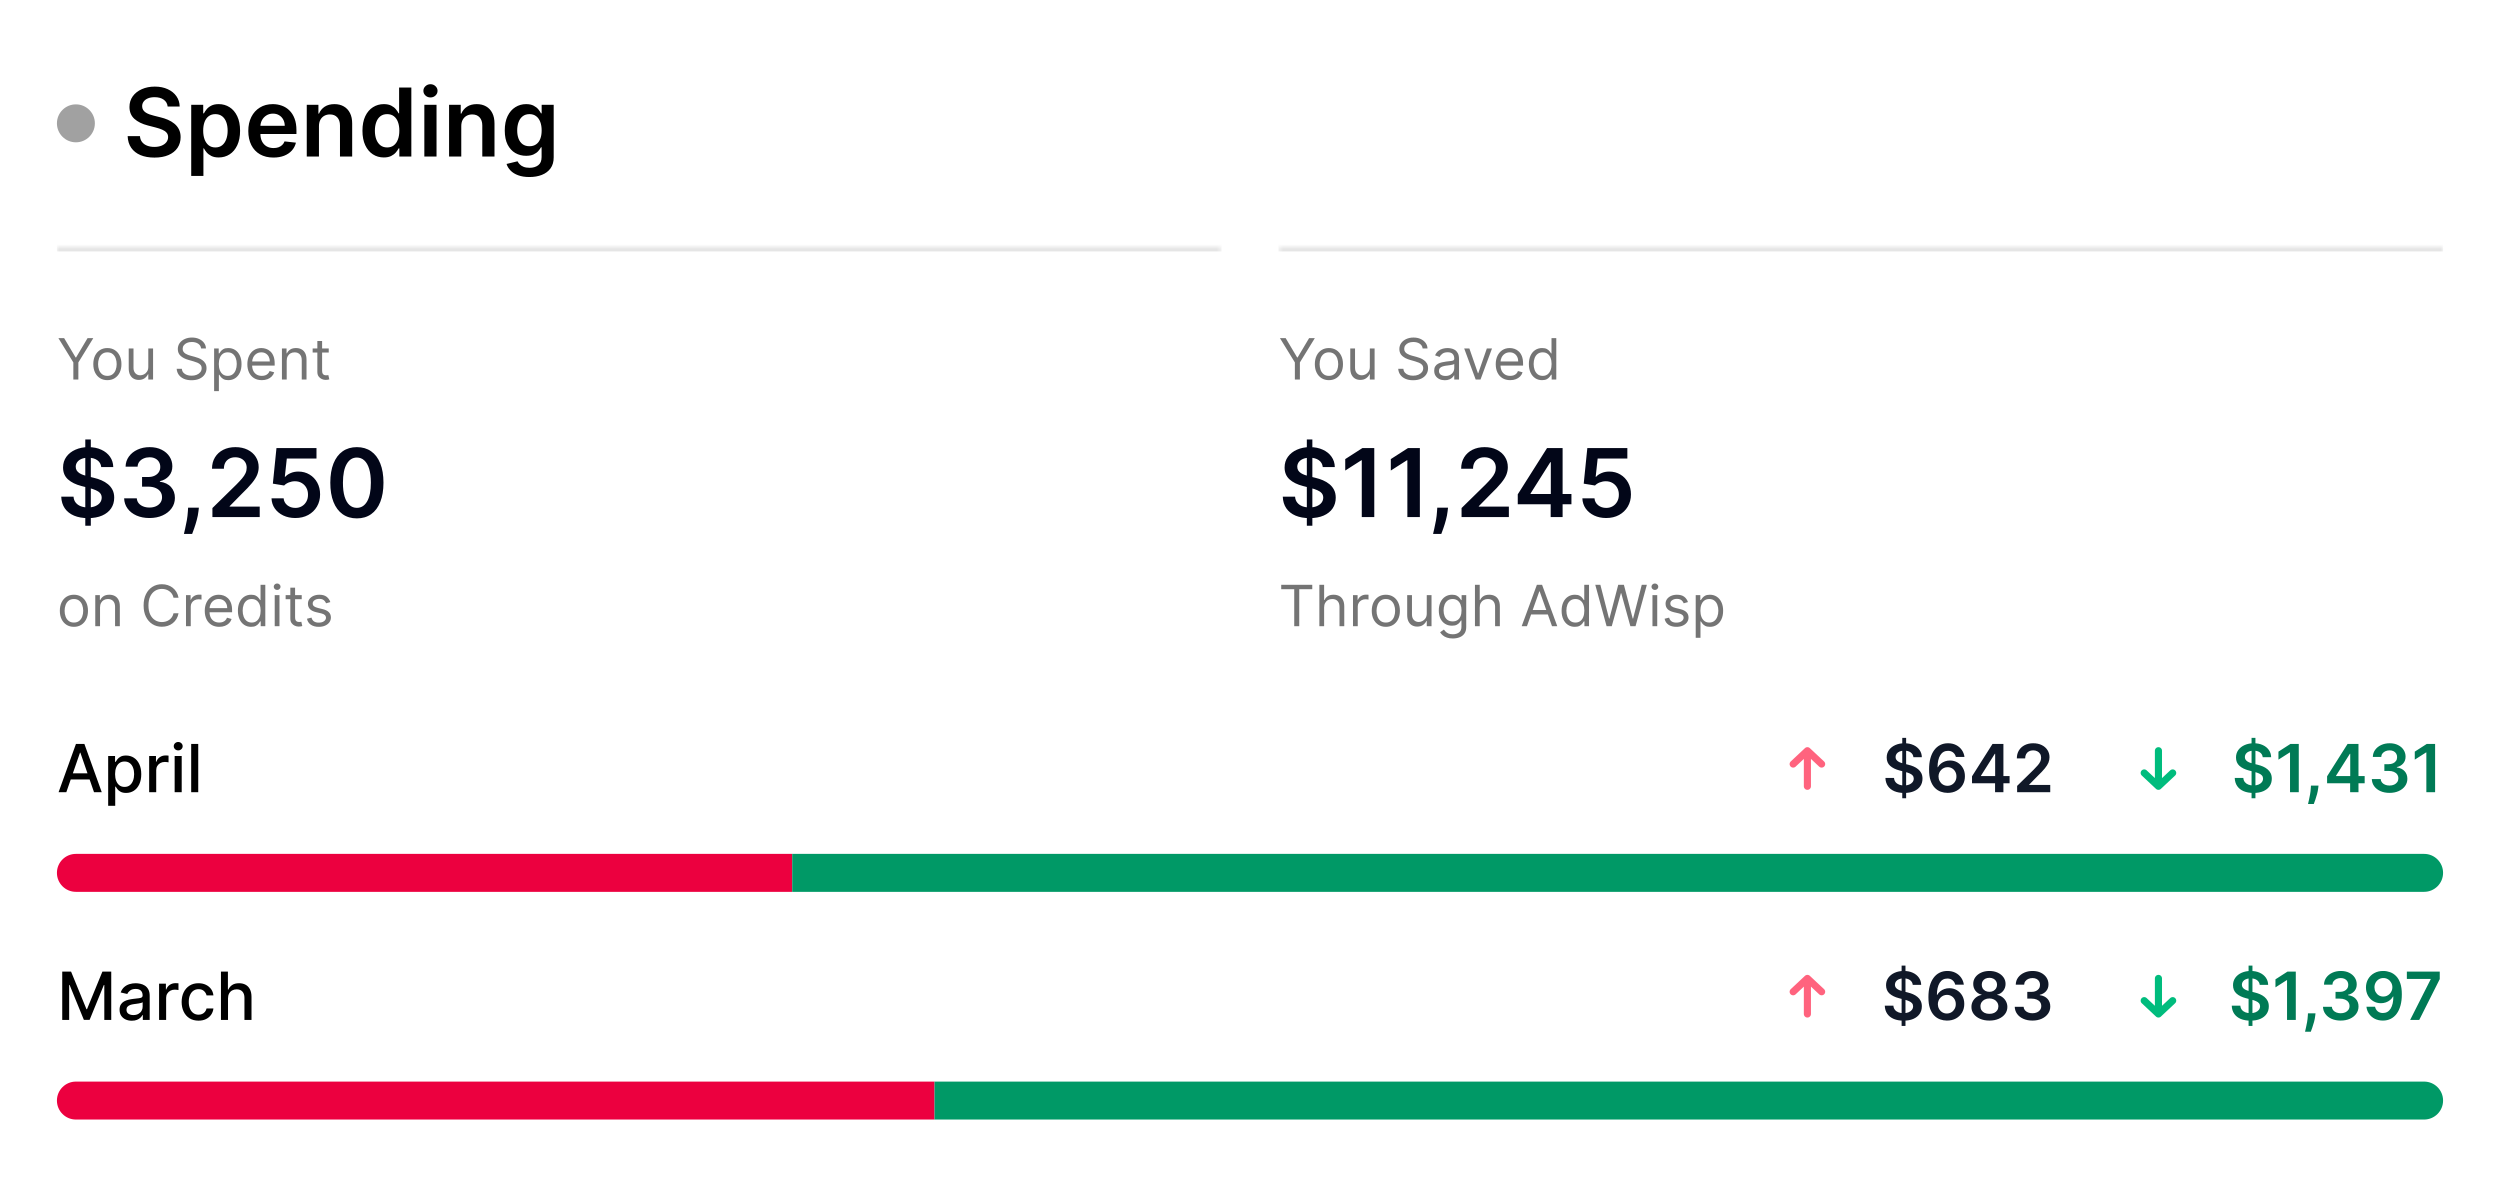<svg width="527" height="252" viewBox="0 0 527 252" fill="none" xmlns="http://www.w3.org/2000/svg">
<rect width="527" height="252" fill="white"/>
<circle cx="16" cy="26" r="4" fill="#A1A1A1"/>
<path d="M35.34 22.453C35.273 21.833 34.994 21.35 34.501 21.004C34.014 20.659 33.379 20.486 32.598 20.486C32.049 20.486 31.578 20.569 31.185 20.734C30.792 20.9 30.491 21.125 30.283 21.409C30.074 21.693 29.968 22.017 29.963 22.382C29.963 22.685 30.032 22.948 30.169 23.171C30.311 23.393 30.503 23.582 30.744 23.739C30.986 23.89 31.253 24.018 31.547 24.122C31.84 24.226 32.136 24.314 32.435 24.385L33.798 24.726C34.347 24.854 34.876 25.026 35.382 25.244C35.894 25.462 36.35 25.737 36.753 26.068C37.16 26.4 37.482 26.8 37.719 27.268C37.956 27.737 38.074 28.287 38.074 28.916C38.074 29.768 37.856 30.519 37.42 31.168C36.985 31.812 36.355 32.316 35.531 32.68C34.712 33.04 33.72 33.22 32.555 33.22C31.424 33.22 30.441 33.045 29.608 32.695C28.779 32.344 28.131 31.833 27.662 31.16C27.198 30.488 26.947 29.669 26.909 28.703H29.501C29.539 29.21 29.695 29.631 29.97 29.967C30.245 30.303 30.602 30.555 31.043 30.72C31.488 30.886 31.985 30.969 32.534 30.969C33.107 30.969 33.609 30.884 34.04 30.713C34.475 30.538 34.816 30.296 35.062 29.989C35.309 29.676 35.434 29.312 35.439 28.895C35.434 28.516 35.323 28.204 35.105 27.957C34.887 27.706 34.582 27.498 34.189 27.332C33.801 27.162 33.346 27.01 32.825 26.878L31.171 26.452C29.973 26.144 29.026 25.678 28.329 25.053C27.638 24.423 27.293 23.587 27.293 22.546C27.293 21.688 27.525 20.938 27.989 20.294C28.457 19.65 29.094 19.151 29.899 18.796C30.704 18.436 31.616 18.256 32.633 18.256C33.666 18.256 34.57 18.436 35.347 18.796C36.128 19.151 36.741 19.645 37.186 20.28C37.631 20.91 37.861 21.634 37.875 22.453H35.34ZM40.309 37.091V22.091H42.838V23.895H42.987C43.119 23.63 43.306 23.348 43.548 23.05C43.789 22.747 44.116 22.489 44.528 22.276C44.94 22.058 45.466 21.949 46.105 21.949C46.948 21.949 47.708 22.164 48.385 22.595C49.066 23.021 49.606 23.653 50.004 24.491C50.406 25.325 50.608 26.348 50.608 27.56C50.608 28.758 50.411 29.776 50.018 30.614C49.625 31.452 49.09 32.091 48.413 32.531C47.736 32.972 46.969 33.192 46.112 33.192C45.487 33.192 44.968 33.088 44.556 32.879C44.145 32.671 43.813 32.42 43.562 32.126C43.316 31.828 43.124 31.546 42.987 31.281H42.88V37.091H40.309ZM42.831 27.546C42.831 28.251 42.93 28.869 43.129 29.399C43.333 29.93 43.624 30.344 44.002 30.642C44.386 30.936 44.85 31.082 45.395 31.082C45.963 31.082 46.439 30.931 46.822 30.628C47.206 30.32 47.494 29.901 47.689 29.371C47.887 28.836 47.987 28.227 47.987 27.546C47.987 26.868 47.89 26.267 47.696 25.741C47.502 25.216 47.213 24.804 46.829 24.506C46.446 24.207 45.967 24.058 45.395 24.058C44.845 24.058 44.379 24.203 43.995 24.491C43.612 24.78 43.321 25.185 43.122 25.706C42.928 26.227 42.831 26.84 42.831 27.546ZM57.639 33.213C56.545 33.213 55.6 32.986 54.805 32.531C54.014 32.072 53.406 31.423 52.98 30.585C52.554 29.742 52.341 28.75 52.341 27.609C52.341 26.487 52.554 25.502 52.98 24.655C53.411 23.803 54.012 23.14 54.784 22.666C55.556 22.188 56.462 21.949 57.504 21.949C58.176 21.949 58.811 22.058 59.407 22.276C60.009 22.489 60.539 22.82 60.998 23.27C61.462 23.72 61.827 24.293 62.092 24.989C62.357 25.68 62.49 26.504 62.49 27.46V28.249H53.548V26.516H60.025C60.02 26.023 59.914 25.585 59.706 25.202C59.497 24.813 59.206 24.508 58.832 24.285C58.463 24.063 58.032 23.952 57.539 23.952C57.014 23.952 56.552 24.079 56.154 24.335C55.757 24.586 55.447 24.918 55.224 25.329C55.006 25.737 54.895 26.184 54.89 26.672V28.185C54.89 28.819 55.006 29.364 55.238 29.818C55.47 30.268 55.795 30.614 56.211 30.855C56.628 31.092 57.116 31.21 57.674 31.21C58.048 31.21 58.387 31.158 58.69 31.054C58.993 30.945 59.256 30.787 59.478 30.578C59.701 30.37 59.869 30.112 59.983 29.804L62.383 30.074C62.232 30.708 61.943 31.262 61.517 31.736C61.095 32.205 60.556 32.569 59.897 32.83C59.239 33.085 58.486 33.213 57.639 33.213ZM67.236 26.608V33H64.665V22.091H67.122V23.945H67.25C67.501 23.334 67.901 22.849 68.45 22.489C69.004 22.129 69.688 21.949 70.503 21.949C71.256 21.949 71.912 22.11 72.47 22.432C73.034 22.754 73.469 23.22 73.777 23.831C74.09 24.442 74.243 25.183 74.239 26.054V33H71.668V26.452C71.668 25.723 71.478 25.152 71.099 24.74C70.725 24.328 70.207 24.122 69.544 24.122C69.094 24.122 68.694 24.222 68.344 24.421C67.998 24.615 67.726 24.896 67.527 25.266C67.333 25.635 67.236 26.082 67.236 26.608ZM80.901 33.192C80.044 33.192 79.276 32.972 78.599 32.531C77.922 32.091 77.387 31.452 76.994 30.614C76.601 29.776 76.405 28.758 76.405 27.56C76.405 26.348 76.604 25.325 77.001 24.491C77.404 23.653 77.946 23.021 78.628 22.595C79.31 22.164 80.07 21.949 80.908 21.949C81.547 21.949 82.072 22.058 82.484 22.276C82.896 22.489 83.223 22.747 83.465 23.05C83.706 23.348 83.893 23.63 84.026 23.895H84.132V18.454H86.71V33H84.182V31.281H84.026C83.893 31.546 83.701 31.828 83.45 32.126C83.199 32.42 82.868 32.671 82.456 32.879C82.044 33.088 81.526 33.192 80.901 33.192ZM81.618 31.082C82.162 31.082 82.626 30.936 83.01 30.642C83.394 30.344 83.685 29.93 83.883 29.399C84.082 28.869 84.182 28.251 84.182 27.546C84.182 26.84 84.082 26.227 83.883 25.706C83.689 25.185 83.401 24.78 83.017 24.491C82.638 24.203 82.172 24.058 81.618 24.058C81.045 24.058 80.567 24.207 80.183 24.506C79.8 24.804 79.511 25.216 79.317 25.741C79.123 26.267 79.026 26.868 79.026 27.546C79.026 28.227 79.123 28.836 79.317 29.371C79.516 29.901 79.807 30.32 80.19 30.628C80.579 30.931 81.055 31.082 81.618 31.082ZM89.45 33V22.091H92.021V33H89.45ZM90.743 20.543C90.335 20.543 89.985 20.408 89.691 20.138C89.398 19.863 89.251 19.534 89.251 19.151C89.251 18.762 89.398 18.433 89.691 18.163C89.985 17.889 90.335 17.751 90.743 17.751C91.154 17.751 91.505 17.889 91.794 18.163C92.087 18.433 92.234 18.762 92.234 19.151C92.234 19.534 92.087 19.863 91.794 20.138C91.505 20.408 91.154 20.543 90.743 20.543ZM97.236 26.608V33H94.665V22.091H97.122V23.945H97.25C97.501 23.334 97.901 22.849 98.45 22.489C99.004 22.129 99.688 21.949 100.503 21.949C101.256 21.949 101.911 22.11 102.47 22.432C103.034 22.754 103.469 23.22 103.777 23.831C104.089 24.442 104.243 25.183 104.239 26.054V33H101.668V26.452C101.668 25.723 101.478 25.152 101.099 24.74C100.725 24.328 100.207 24.122 99.544 24.122C99.094 24.122 98.694 24.222 98.344 24.421C97.998 24.615 97.726 24.896 97.527 25.266C97.333 25.635 97.236 26.082 97.236 26.608ZM111.597 37.318C110.673 37.318 109.88 37.193 109.217 36.942C108.554 36.696 108.022 36.364 107.619 35.947C107.217 35.531 106.938 35.069 106.781 34.562L109.097 34.001C109.201 34.215 109.352 34.425 109.551 34.633C109.75 34.847 110.018 35.022 110.354 35.159C110.695 35.301 111.123 35.372 111.639 35.372C112.368 35.372 112.972 35.195 113.45 34.84C113.929 34.489 114.168 33.911 114.168 33.106V31.04H114.04C113.907 31.305 113.713 31.577 113.457 31.857C113.206 32.136 112.873 32.37 112.456 32.56C112.044 32.749 111.526 32.844 110.901 32.844C110.062 32.844 109.303 32.647 108.621 32.254C107.944 31.857 107.404 31.265 107.001 30.479C106.604 29.688 106.405 28.698 106.405 27.51C106.405 26.312 106.604 25.301 107.001 24.477C107.404 23.649 107.946 23.021 108.628 22.595C109.31 22.164 110.07 21.949 110.908 21.949C111.547 21.949 112.072 22.058 112.484 22.276C112.901 22.489 113.232 22.747 113.479 23.05C113.725 23.348 113.912 23.63 114.04 23.895H114.182V22.091H116.717V33.178C116.717 34.11 116.495 34.882 116.05 35.493C115.605 36.104 114.996 36.561 114.224 36.864C113.453 37.167 112.577 37.318 111.597 37.318ZM111.618 30.827C112.162 30.827 112.626 30.694 113.01 30.429C113.393 30.164 113.685 29.783 113.884 29.285C114.082 28.788 114.182 28.192 114.182 27.496C114.182 26.809 114.082 26.208 113.884 25.692C113.689 25.176 113.401 24.776 113.017 24.491C112.638 24.203 112.172 24.058 111.618 24.058C111.045 24.058 110.567 24.207 110.183 24.506C109.8 24.804 109.511 25.213 109.317 25.734C109.123 26.25 109.026 26.838 109.026 27.496C109.026 28.163 109.123 28.748 109.317 29.25C109.516 29.747 109.807 30.135 110.19 30.415C110.579 30.689 111.054 30.827 111.618 30.827Z" fill="black"/>
<mask id="path-3-inside-1_4678_1434" fill="white">
<path d="M12 52H257.5V136H12V52Z"/>
</mask>
<path d="M12 52H257.5V136H12V52Z" fill="white"/>
<path d="M12 53H257.5V51H12V53Z" fill="#E5E5E5" mask="url(#path-3-inside-1_4678_1434)"/>
<path opacity="0.8" d="M12.307 71.273H13.517L15.938 75.347H16.04L18.46 71.273H19.671L16.517 76.403V80H15.46V76.403L12.307 71.273ZM22.634 80.136C22.043 80.136 21.525 79.996 21.079 79.715C20.636 79.433 20.289 79.04 20.039 78.534C19.792 78.028 19.668 77.438 19.668 76.761C19.668 76.079 19.792 75.484 20.039 74.976C20.289 74.467 20.636 74.072 21.079 73.791C21.525 73.51 22.043 73.369 22.634 73.369C23.225 73.369 23.742 73.51 24.185 73.791C24.631 74.072 24.978 74.467 25.225 74.976C25.475 75.484 25.6 76.079 25.6 76.761C25.6 77.438 25.475 78.028 25.225 78.534C24.978 79.04 24.631 79.433 24.185 79.715C23.742 79.996 23.225 80.136 22.634 80.136ZM22.634 79.233C23.083 79.233 23.452 79.118 23.742 78.888C24.032 78.658 24.246 78.355 24.386 77.98C24.525 77.605 24.595 77.199 24.595 76.761C24.595 76.324 24.525 75.916 24.386 75.538C24.246 75.16 24.032 74.855 23.742 74.622C23.452 74.389 23.083 74.273 22.634 74.273C22.185 74.273 21.816 74.389 21.526 74.622C21.236 74.855 21.022 75.16 20.883 75.538C20.744 75.916 20.674 76.324 20.674 76.761C20.674 77.199 20.744 77.605 20.883 77.98C21.022 78.355 21.236 78.658 21.526 78.888C21.816 79.118 22.185 79.233 22.634 79.233ZM31.26 77.324V73.454H32.266V80H31.26V78.892H31.192C31.039 79.224 30.8 79.507 30.476 79.74C30.152 79.97 29.743 80.085 29.249 80.085C28.84 80.085 28.476 79.996 28.158 79.817C27.84 79.635 27.59 79.362 27.408 78.999C27.226 78.632 27.135 78.171 27.135 77.614V73.454H28.141V77.546C28.141 78.023 28.274 78.403 28.541 78.688C28.811 78.972 29.155 79.114 29.573 79.114C29.823 79.114 30.077 79.05 30.336 78.922C30.597 78.794 30.816 78.598 30.992 78.334C31.171 78.07 31.26 77.733 31.26 77.324ZM42.392 73.454C42.341 73.023 42.133 72.688 41.77 72.449C41.406 72.21 40.96 72.091 40.432 72.091C40.045 72.091 39.707 72.153 39.418 72.278C39.131 72.403 38.906 72.575 38.744 72.794C38.585 73.013 38.506 73.261 38.506 73.54C38.506 73.773 38.561 73.973 38.672 74.141C38.785 74.305 38.93 74.443 39.106 74.554C39.283 74.662 39.467 74.751 39.66 74.822C39.854 74.891 40.031 74.946 40.193 74.989L41.08 75.227C41.307 75.287 41.56 75.369 41.838 75.474C42.119 75.579 42.388 75.723 42.644 75.905C42.902 76.084 43.115 76.314 43.283 76.595C43.45 76.876 43.534 77.222 43.534 77.631C43.534 78.102 43.41 78.528 43.163 78.909C42.919 79.29 42.561 79.592 42.09 79.817C41.621 80.041 41.051 80.153 40.381 80.153C39.756 80.153 39.215 80.053 38.757 79.851C38.303 79.649 37.945 79.368 37.683 79.007C37.425 78.646 37.278 78.227 37.244 77.75H38.335C38.364 78.079 38.474 78.352 38.668 78.568C38.864 78.781 39.111 78.94 39.409 79.046C39.71 79.148 40.034 79.199 40.381 79.199C40.784 79.199 41.146 79.133 41.467 79.003C41.788 78.869 42.043 78.685 42.23 78.449C42.418 78.21 42.511 77.932 42.511 77.614C42.511 77.324 42.43 77.088 42.269 76.906C42.106 76.724 41.894 76.577 41.629 76.463C41.365 76.349 41.08 76.25 40.773 76.165L39.699 75.858C39.017 75.662 38.477 75.382 38.08 75.019C37.682 74.655 37.483 74.179 37.483 73.591C37.483 73.102 37.615 72.676 37.879 72.312C38.146 71.946 38.504 71.662 38.953 71.46C39.405 71.256 39.909 71.153 40.466 71.153C41.028 71.153 41.528 71.254 41.966 71.456C42.403 71.655 42.75 71.928 43.006 72.274C43.264 72.621 43.401 73.014 43.415 73.454H42.392ZM45.135 82.454V73.454H46.107V74.494H46.226C46.3 74.381 46.402 74.236 46.533 74.06C46.666 73.881 46.857 73.722 47.104 73.582C47.354 73.44 47.692 73.369 48.118 73.369C48.669 73.369 49.155 73.507 49.576 73.783C49.996 74.058 50.324 74.449 50.56 74.954C50.796 75.46 50.914 76.057 50.914 76.744C50.914 77.438 50.796 78.038 50.56 78.547C50.324 79.053 49.998 79.445 49.58 79.723C49.162 79.999 48.681 80.136 48.135 80.136C47.715 80.136 47.378 80.067 47.125 79.928C46.873 79.785 46.678 79.625 46.541 79.446C46.405 79.264 46.3 79.114 46.226 78.994H46.141V82.454H45.135ZM46.124 76.727C46.124 77.222 46.196 77.658 46.341 78.035C46.486 78.41 46.698 78.704 46.976 78.918C47.255 79.128 47.596 79.233 47.999 79.233C48.419 79.233 48.77 79.122 49.051 78.901C49.336 78.676 49.549 78.375 49.691 77.997C49.836 77.617 49.908 77.193 49.908 76.727C49.908 76.267 49.837 75.852 49.695 75.483C49.556 75.111 49.344 74.817 49.06 74.601C48.779 74.382 48.425 74.273 47.999 74.273C47.59 74.273 47.246 74.376 46.968 74.584C46.689 74.788 46.479 75.075 46.337 75.445C46.195 75.811 46.124 76.239 46.124 76.727ZM55.192 80.136C54.561 80.136 54.017 79.997 53.56 79.719C53.105 79.438 52.755 79.046 52.508 78.543C52.263 78.037 52.141 77.449 52.141 76.778C52.141 76.108 52.263 75.517 52.508 75.006C52.755 74.492 53.098 74.091 53.539 73.804C53.982 73.514 54.499 73.369 55.09 73.369C55.431 73.369 55.767 73.426 56.1 73.54C56.432 73.653 56.735 73.838 57.008 74.094C57.28 74.347 57.498 74.682 57.659 75.099C57.821 75.517 57.902 76.031 57.902 76.642V77.068H52.857V76.199H56.88C56.88 75.829 56.806 75.5 56.658 75.21C56.513 74.921 56.306 74.692 56.036 74.524C55.769 74.356 55.453 74.273 55.09 74.273C54.689 74.273 54.343 74.372 54.05 74.571C53.76 74.767 53.537 75.023 53.381 75.338C53.225 75.653 53.147 75.992 53.147 76.352V76.932C53.147 77.426 53.232 77.845 53.402 78.189C53.576 78.53 53.816 78.79 54.123 78.969C54.429 79.145 54.786 79.233 55.192 79.233C55.456 79.233 55.695 79.196 55.908 79.122C56.124 79.046 56.31 78.932 56.466 78.781C56.623 78.628 56.743 78.438 56.828 78.21L57.8 78.483C57.698 78.812 57.526 79.102 57.284 79.352C57.043 79.599 56.745 79.793 56.39 79.932C56.034 80.068 55.635 80.136 55.192 80.136ZM60.438 76.062V80H59.432V73.454H60.404V74.477H60.489C60.642 74.145 60.875 73.878 61.188 73.676C61.5 73.472 61.904 73.369 62.398 73.369C62.841 73.369 63.229 73.46 63.561 73.642C63.894 73.821 64.152 74.094 64.337 74.46C64.522 74.824 64.614 75.284 64.614 75.841V80H63.608V75.909C63.608 75.395 63.475 74.994 63.208 74.707C62.941 74.418 62.574 74.273 62.108 74.273C61.787 74.273 61.5 74.342 61.248 74.481C60.998 74.621 60.8 74.824 60.655 75.091C60.51 75.358 60.438 75.682 60.438 76.062ZM69.298 73.454V74.307H65.906V73.454H69.298ZM66.895 71.886H67.901V78.125C67.901 78.409 67.942 78.622 68.024 78.764C68.109 78.903 68.217 78.997 68.348 79.046C68.481 79.091 68.622 79.114 68.77 79.114C68.881 79.114 68.972 79.108 69.043 79.097C69.114 79.082 69.171 79.071 69.213 79.062L69.418 79.966C69.349 79.992 69.254 80.017 69.132 80.043C69.01 80.071 68.855 80.085 68.668 80.085C68.383 80.085 68.105 80.024 67.832 79.902C67.562 79.78 67.338 79.594 67.159 79.344C66.983 79.094 66.895 78.778 66.895 78.398V71.886Z" fill="#525252"/>
<path d="M17.98 110.818V92.636H19.145V110.818H17.98ZM21.34 98.453C21.273 97.833 20.994 97.35 20.501 97.004C20.014 96.659 19.379 96.486 18.598 96.486C18.049 96.486 17.578 96.569 17.185 96.734C16.792 96.9 16.491 97.125 16.283 97.409C16.074 97.693 15.968 98.017 15.963 98.382C15.963 98.685 16.032 98.948 16.169 99.171C16.311 99.393 16.503 99.582 16.744 99.739C16.986 99.89 17.253 100.018 17.547 100.122C17.84 100.226 18.136 100.314 18.435 100.385L19.798 100.726C20.348 100.854 20.875 101.027 21.382 101.244C21.893 101.462 22.35 101.737 22.753 102.068C23.16 102.4 23.482 102.8 23.719 103.268C23.956 103.737 24.074 104.286 24.074 104.916C24.074 105.768 23.856 106.519 23.421 107.168C22.985 107.812 22.355 108.316 21.531 108.68C20.712 109.04 19.72 109.22 18.555 109.22C17.424 109.22 16.441 109.045 15.608 108.695C14.779 108.344 14.131 107.833 13.662 107.161C13.198 106.488 12.947 105.669 12.909 104.703H15.501C15.539 105.21 15.695 105.631 15.97 105.967C16.245 106.304 16.602 106.554 17.043 106.72C17.488 106.886 17.985 106.969 18.534 106.969C19.107 106.969 19.609 106.884 20.04 106.713C20.475 106.538 20.816 106.296 21.062 105.989C21.309 105.676 21.434 105.312 21.439 104.895C21.434 104.516 21.323 104.204 21.105 103.957C20.887 103.706 20.582 103.498 20.189 103.332C19.801 103.162 19.346 103.01 18.825 102.878L17.171 102.452C15.973 102.144 15.026 101.678 14.329 101.053C13.638 100.423 13.293 99.587 13.293 98.546C13.293 97.688 13.525 96.938 13.989 96.294C14.457 95.65 15.094 95.151 15.899 94.796C16.704 94.436 17.616 94.256 18.634 94.256C19.666 94.256 20.57 94.436 21.347 94.796C22.128 95.151 22.741 95.645 23.186 96.28C23.631 96.91 23.861 97.634 23.875 98.453H21.34ZM31.501 109.199C30.478 109.199 29.569 109.024 28.774 108.673C27.983 108.323 27.358 107.835 26.899 107.21C26.439 106.585 26.196 105.863 26.167 105.044H28.838C28.861 105.437 28.992 105.78 29.228 106.074C29.465 106.363 29.78 106.588 30.173 106.749C30.566 106.91 31.006 106.99 31.494 106.99C32.015 106.99 32.476 106.9 32.879 106.72C33.281 106.536 33.596 106.28 33.824 105.953C34.051 105.626 34.162 105.25 34.157 104.824C34.162 104.384 34.048 103.995 33.816 103.659C33.584 103.323 33.248 103.06 32.808 102.871C32.372 102.681 31.847 102.587 31.231 102.587H29.946V100.555H31.231C31.738 100.555 32.181 100.468 32.559 100.293C32.943 100.117 33.243 99.871 33.461 99.554C33.679 99.232 33.786 98.86 33.781 98.439C33.786 98.027 33.693 97.669 33.504 97.367C33.319 97.059 33.056 96.82 32.716 96.649C32.379 96.479 31.984 96.394 31.529 96.394C31.084 96.394 30.672 96.474 30.294 96.635C29.915 96.796 29.61 97.026 29.378 97.324C29.145 97.617 29.022 97.968 29.008 98.375H26.473C26.492 97.561 26.726 96.846 27.176 96.23C27.63 95.61 28.236 95.127 28.994 94.781C29.752 94.431 30.601 94.256 31.544 94.256C32.514 94.256 33.357 94.438 34.072 94.803C34.792 95.162 35.348 95.648 35.741 96.258C36.134 96.869 36.331 97.544 36.331 98.283C36.335 99.102 36.094 99.788 35.606 100.342C35.123 100.896 34.489 101.259 33.703 101.429V101.543C34.725 101.685 35.509 102.063 36.054 102.679C36.603 103.29 36.875 104.05 36.87 104.959C36.87 105.773 36.638 106.502 36.174 107.146C35.715 107.786 35.081 108.287 34.271 108.652C33.466 109.017 32.543 109.199 31.501 109.199ZM41.925 107.011L41.833 107.793C41.767 108.389 41.648 108.995 41.478 109.611C41.312 110.231 41.137 110.802 40.952 111.322C40.768 111.843 40.619 112.253 40.505 112.551H38.772C38.838 112.262 38.928 111.869 39.042 111.372C39.16 110.875 39.274 110.316 39.383 109.696C39.492 109.076 39.565 108.446 39.603 107.807L39.653 107.011H41.925ZM44.777 109V107.097L49.827 102.146C50.31 101.659 50.712 101.225 51.034 100.847C51.356 100.468 51.597 100.101 51.758 99.746C51.919 99.391 52 99.012 52 98.609C52 98.15 51.896 97.757 51.688 97.43C51.479 97.099 51.193 96.843 50.828 96.663C50.464 96.483 50.049 96.394 49.585 96.394C49.107 96.394 48.688 96.493 48.328 96.692C47.968 96.886 47.689 97.163 47.49 97.523C47.296 97.883 47.199 98.311 47.199 98.808H44.692C44.692 97.885 44.903 97.082 45.324 96.401C45.745 95.719 46.325 95.191 47.064 94.817C47.807 94.443 48.66 94.256 49.621 94.256C50.596 94.256 51.453 94.438 52.192 94.803C52.93 95.167 53.503 95.667 53.91 96.301C54.322 96.936 54.528 97.66 54.528 98.474C54.528 99.019 54.424 99.554 54.216 100.08C54.008 100.605 53.641 101.187 53.115 101.827C52.594 102.466 51.863 103.24 50.92 104.149L48.413 106.699V106.798H54.749V109H44.777ZM62.256 109.199C61.309 109.199 60.461 109.021 59.713 108.666C58.965 108.306 58.371 107.814 57.93 107.189C57.495 106.564 57.263 105.849 57.234 105.044H59.791C59.839 105.641 60.097 106.128 60.565 106.507C61.034 106.881 61.597 107.068 62.256 107.068C62.772 107.068 63.231 106.95 63.633 106.713C64.036 106.476 64.353 106.147 64.585 105.726C64.817 105.304 64.931 104.824 64.926 104.284C64.931 103.735 64.815 103.247 64.578 102.821C64.341 102.395 64.017 102.061 63.605 101.82C63.193 101.573 62.72 101.45 62.185 101.45C61.749 101.446 61.321 101.526 60.899 101.692C60.478 101.857 60.144 102.075 59.898 102.345L57.519 101.955L58.278 94.454H66.716V96.656H60.459L60.04 100.513H60.125C60.395 100.196 60.776 99.933 61.269 99.724C61.761 99.511 62.301 99.405 62.888 99.405C63.769 99.405 64.555 99.613 65.246 100.03C65.937 100.442 66.481 101.01 66.879 101.734C67.277 102.459 67.476 103.287 67.476 104.22C67.476 105.181 67.253 106.038 66.808 106.791C66.368 107.539 65.755 108.129 64.969 108.56C64.188 108.986 63.283 109.199 62.256 109.199ZM75.231 109.277C74.062 109.277 73.058 108.981 72.22 108.389C71.387 107.793 70.745 106.933 70.296 105.811C69.85 104.684 69.628 103.328 69.628 101.741C69.633 100.155 69.858 98.806 70.303 97.693C70.752 96.576 71.394 95.724 72.227 95.136C73.065 94.549 74.067 94.256 75.231 94.256C76.396 94.256 77.398 94.549 78.236 95.136C79.074 95.724 79.715 96.576 80.16 97.693C80.61 98.811 80.835 100.16 80.835 101.741C80.835 103.332 80.61 104.691 80.16 105.818C79.715 106.94 79.074 107.797 78.236 108.389C77.403 108.981 76.401 109.277 75.231 109.277ZM75.231 107.054C76.141 107.054 76.858 106.607 77.383 105.712C77.914 104.812 78.179 103.489 78.179 101.741C78.179 100.586 78.058 99.615 77.817 98.829C77.575 98.044 77.234 97.452 76.794 97.054C76.354 96.651 75.833 96.45 75.231 96.45C74.327 96.45 73.612 96.9 73.087 97.8C72.561 98.695 72.296 100.009 72.291 101.741C72.287 102.902 72.403 103.877 72.639 104.668C72.881 105.458 73.222 106.055 73.662 106.457C74.102 106.855 74.626 107.054 75.231 107.054Z" fill="#020618"/>
<path opacity="0.8" d="M15.579 132.136C14.989 132.136 14.47 131.996 14.024 131.714C13.581 131.433 13.234 131.04 12.984 130.534C12.737 130.028 12.614 129.437 12.614 128.761C12.614 128.08 12.737 127.484 12.984 126.976C13.234 126.467 13.581 126.072 14.024 125.791C14.47 125.51 14.989 125.369 15.579 125.369C16.171 125.369 16.688 125.51 17.131 125.791C17.577 126.072 17.923 126.467 18.171 126.976C18.421 127.484 18.546 128.08 18.546 128.761C18.546 129.437 18.421 130.028 18.171 130.534C17.923 131.04 17.577 131.433 17.131 131.714C16.688 131.996 16.171 132.136 15.579 132.136ZM15.579 131.233C16.028 131.233 16.398 131.118 16.688 130.888C16.977 130.658 17.192 130.355 17.331 129.98C17.47 129.605 17.54 129.199 17.54 128.761C17.54 128.324 17.47 127.916 17.331 127.538C17.192 127.161 16.977 126.855 16.688 126.622C16.398 126.389 16.028 126.273 15.579 126.273C15.131 126.273 14.761 126.389 14.472 126.622C14.182 126.855 13.967 127.161 13.828 127.538C13.689 127.916 13.619 128.324 13.619 128.761C13.619 129.199 13.689 129.605 13.828 129.98C13.967 130.355 14.182 130.658 14.472 130.888C14.761 131.118 15.131 131.233 15.579 131.233ZM21.086 128.062V132H20.081V125.455H21.052V126.477H21.137C21.291 126.145 21.524 125.878 21.836 125.676C22.149 125.472 22.552 125.369 23.047 125.369C23.49 125.369 23.878 125.46 24.21 125.642C24.542 125.821 24.801 126.094 24.985 126.46C25.17 126.824 25.262 127.284 25.262 127.841V132H24.257V127.909C24.257 127.395 24.123 126.994 23.856 126.707C23.589 126.418 23.223 126.273 22.757 126.273C22.436 126.273 22.149 126.342 21.896 126.482C21.646 126.621 21.448 126.824 21.304 127.091C21.159 127.358 21.086 127.682 21.086 128.062ZM37.634 126H36.577C36.515 125.696 36.406 125.429 36.249 125.199C36.096 124.969 35.908 124.776 35.687 124.619C35.468 124.46 35.225 124.341 34.958 124.261C34.691 124.182 34.413 124.142 34.123 124.142C33.594 124.142 33.116 124.276 32.687 124.543C32.261 124.81 31.921 125.203 31.668 125.723C31.418 126.243 31.293 126.881 31.293 127.636C31.293 128.392 31.418 129.03 31.668 129.55C31.921 130.07 32.261 130.463 32.687 130.73C33.116 130.997 33.594 131.131 34.123 131.131C34.413 131.131 34.691 131.091 34.958 131.011C35.225 130.932 35.468 130.814 35.687 130.658C35.908 130.499 36.096 130.304 36.249 130.074C36.406 129.841 36.515 129.574 36.577 129.273H37.634C37.555 129.719 37.41 130.118 37.2 130.47C36.989 130.822 36.728 131.122 36.416 131.369C36.103 131.614 35.752 131.8 35.363 131.928C34.977 132.055 34.563 132.119 34.123 132.119C33.379 132.119 32.717 131.938 32.137 131.574C31.558 131.21 31.102 130.693 30.769 130.023C30.437 129.352 30.271 128.557 30.271 127.636C30.271 126.716 30.437 125.92 30.769 125.25C31.102 124.58 31.558 124.062 32.137 123.699C32.717 123.335 33.379 123.153 34.123 123.153C34.563 123.153 34.977 123.217 35.363 123.345C35.752 123.473 36.103 123.661 36.416 123.908C36.728 124.152 36.989 124.45 37.2 124.803C37.41 125.152 37.555 125.551 37.634 126ZM39.206 132V125.455H40.177V126.443H40.245C40.365 126.119 40.581 125.857 40.893 125.655C41.206 125.453 41.558 125.352 41.95 125.352C42.024 125.352 42.116 125.354 42.227 125.357C42.338 125.359 42.422 125.364 42.478 125.369V126.392C42.444 126.384 42.366 126.371 42.244 126.354C42.125 126.334 41.998 126.324 41.865 126.324C41.547 126.324 41.262 126.391 41.012 126.524C40.765 126.655 40.569 126.837 40.424 127.07C40.282 127.3 40.211 127.562 40.211 127.858V132H39.206ZM46.216 132.136C45.585 132.136 45.041 131.997 44.584 131.719C44.129 131.438 43.778 131.045 43.531 130.543C43.287 130.037 43.164 129.449 43.164 128.778C43.164 128.108 43.287 127.517 43.531 127.006C43.778 126.491 44.122 126.091 44.562 125.804C45.005 125.514 45.522 125.369 46.113 125.369C46.454 125.369 46.791 125.426 47.123 125.54C47.456 125.653 47.758 125.838 48.031 126.094C48.304 126.347 48.521 126.682 48.683 127.099C48.845 127.517 48.926 128.031 48.926 128.642V129.068H43.88V128.199H47.903C47.903 127.83 47.829 127.5 47.681 127.21C47.537 126.92 47.329 126.692 47.059 126.524C46.792 126.357 46.477 126.273 46.113 126.273C45.713 126.273 45.366 126.372 45.074 126.571C44.784 126.767 44.561 127.023 44.404 127.338C44.248 127.653 44.17 127.991 44.17 128.352V128.932C44.17 129.426 44.255 129.845 44.426 130.189C44.599 130.53 44.839 130.79 45.146 130.969C45.453 131.145 45.809 131.233 46.216 131.233C46.48 131.233 46.718 131.196 46.931 131.122C47.147 131.045 47.334 130.932 47.49 130.781C47.646 130.628 47.767 130.437 47.852 130.21L48.824 130.483C48.721 130.812 48.549 131.102 48.308 131.352C48.066 131.599 47.768 131.793 47.413 131.932C47.058 132.068 46.659 132.136 46.216 132.136ZM52.927 132.136C52.382 132.136 51.9 131.999 51.483 131.723C51.065 131.445 50.738 131.053 50.502 130.547C50.267 130.038 50.149 129.438 50.149 128.744C50.149 128.057 50.267 127.46 50.502 126.955C50.738 126.449 51.066 126.058 51.487 125.783C51.907 125.507 52.393 125.369 52.944 125.369C53.37 125.369 53.707 125.44 53.954 125.582C54.204 125.722 54.395 125.881 54.525 126.06C54.659 126.236 54.762 126.381 54.836 126.494H54.922V123.273H55.927V132H54.956V130.994H54.836C54.762 131.114 54.657 131.264 54.521 131.446C54.385 131.625 54.19 131.786 53.937 131.928C53.684 132.067 53.348 132.136 52.927 132.136ZM53.064 131.233C53.467 131.233 53.808 131.128 54.086 130.918C54.365 130.705 54.576 130.411 54.721 130.036C54.866 129.658 54.939 129.222 54.939 128.727C54.939 128.239 54.867 127.811 54.725 127.445C54.584 127.075 54.373 126.788 54.095 126.584C53.816 126.376 53.473 126.273 53.064 126.273C52.637 126.273 52.282 126.382 51.998 126.601C51.717 126.817 51.505 127.111 51.363 127.483C51.224 127.852 51.154 128.267 51.154 128.727C51.154 129.193 51.225 129.616 51.367 129.997C51.512 130.375 51.725 130.676 52.007 130.901C52.291 131.122 52.643 131.233 53.064 131.233ZM57.909 132V125.455H58.914V132H57.909ZM58.42 124.364C58.224 124.364 58.055 124.297 57.913 124.163C57.774 124.03 57.704 123.869 57.704 123.682C57.704 123.494 57.774 123.334 57.913 123.2C58.055 123.067 58.224 123 58.42 123C58.616 123 58.784 123.067 58.923 123.2C59.065 123.334 59.136 123.494 59.136 123.682C59.136 123.869 59.065 124.03 58.923 124.163C58.784 124.297 58.616 124.364 58.42 124.364ZM63.603 125.455V126.307H60.211V125.455H63.603ZM61.2 123.886H62.205V130.125C62.205 130.409 62.246 130.622 62.329 130.764C62.414 130.903 62.522 130.997 62.653 131.045C62.786 131.091 62.927 131.114 63.075 131.114C63.185 131.114 63.276 131.108 63.347 131.097C63.418 131.082 63.475 131.071 63.518 131.062L63.722 131.966C63.654 131.991 63.559 132.017 63.437 132.043C63.315 132.071 63.16 132.085 62.972 132.085C62.688 132.085 62.41 132.024 62.137 131.902C61.867 131.78 61.643 131.594 61.464 131.344C61.288 131.094 61.2 130.778 61.2 130.398V123.886ZM69.635 126.92L68.731 127.176C68.675 127.026 68.591 126.879 68.48 126.737C68.372 126.592 68.224 126.473 68.037 126.379C67.849 126.286 67.609 126.239 67.317 126.239C66.916 126.239 66.582 126.331 66.315 126.516C66.051 126.697 65.919 126.929 65.919 127.21C65.919 127.46 66.01 127.658 66.192 127.803C66.374 127.947 66.658 128.068 67.044 128.165L68.016 128.403C68.601 128.545 69.037 128.763 69.324 129.055C69.611 129.345 69.754 129.719 69.754 130.176C69.754 130.551 69.646 130.886 69.43 131.182C69.217 131.477 68.919 131.71 68.535 131.881C68.152 132.051 67.706 132.136 67.197 132.136C66.53 132.136 65.977 131.991 65.54 131.702C65.102 131.412 64.825 130.989 64.709 130.432L65.663 130.193C65.754 130.545 65.926 130.81 66.179 130.986C66.435 131.162 66.769 131.25 67.18 131.25C67.649 131.25 68.021 131.151 68.297 130.952C68.575 130.75 68.715 130.509 68.715 130.227C68.715 130 68.635 129.81 68.476 129.656C68.317 129.5 68.072 129.384 67.743 129.307L66.652 129.051C66.053 128.909 65.612 128.689 65.331 128.391C65.053 128.089 64.913 127.713 64.913 127.261C64.913 126.892 65.017 126.565 65.224 126.281C65.435 125.997 65.72 125.774 66.081 125.612C66.445 125.45 66.856 125.369 67.317 125.369C67.965 125.369 68.473 125.511 68.842 125.795C69.215 126.08 69.479 126.455 69.635 126.92Z" fill="#525252"/>
<mask id="path-8-inside-2_4678_1434" fill="white">
<path d="M269.5 52H515V136H269.5V52Z"/>
</mask>
<path d="M269.5 52H515V136H269.5V52Z" fill="white"/>
<path d="M269.5 53H515V51H269.5V53Z" fill="#E5E5E5" mask="url(#path-8-inside-2_4678_1434)"/>
<path opacity="0.8" d="M269.807 71.273H271.017L273.438 75.347H273.54L275.96 71.273H277.17L274.017 76.403V80H272.96V76.403L269.807 71.273ZM280.134 80.136C279.543 80.136 279.025 79.996 278.579 79.715C278.136 79.433 277.789 79.04 277.539 78.534C277.292 78.028 277.168 77.438 277.168 76.761C277.168 76.079 277.292 75.484 277.539 74.976C277.789 74.467 278.136 74.072 278.579 73.791C279.025 73.51 279.543 73.369 280.134 73.369C280.725 73.369 281.242 73.51 281.685 73.791C282.131 74.072 282.478 74.467 282.725 74.976C282.975 75.484 283.1 76.079 283.1 76.761C283.1 77.438 282.975 78.028 282.725 78.534C282.478 79.04 282.131 79.433 281.685 79.715C281.242 79.996 280.725 80.136 280.134 80.136ZM280.134 79.233C280.583 79.233 280.952 79.118 281.242 78.888C281.532 78.658 281.746 78.355 281.886 77.98C282.025 77.605 282.094 77.199 282.094 76.761C282.094 76.324 282.025 75.916 281.886 75.538C281.746 75.16 281.532 74.855 281.242 74.622C280.952 74.389 280.583 74.273 280.134 74.273C279.685 74.273 279.316 74.389 279.026 74.622C278.737 74.855 278.522 75.16 278.383 75.538C278.244 75.916 278.174 76.324 278.174 76.761C278.174 77.199 278.244 77.605 278.383 77.98C278.522 78.355 278.737 78.658 279.026 78.888C279.316 79.118 279.685 79.233 280.134 79.233ZM288.76 77.324V73.454H289.766V80H288.76V78.892H288.692C288.539 79.224 288.3 79.507 287.976 79.74C287.652 79.97 287.243 80.085 286.749 80.085C286.34 80.085 285.976 79.996 285.658 79.817C285.34 79.635 285.09 79.362 284.908 78.999C284.726 78.632 284.635 78.171 284.635 77.614V73.454H285.641V77.546C285.641 78.023 285.775 78.403 286.042 78.688C286.311 78.972 286.655 79.114 287.073 79.114C287.323 79.114 287.577 79.05 287.836 78.922C288.097 78.794 288.316 78.598 288.492 78.334C288.671 78.07 288.76 77.733 288.76 77.324ZM299.892 73.454C299.841 73.023 299.634 72.688 299.27 72.449C298.906 72.21 298.46 72.091 297.932 72.091C297.545 72.091 297.207 72.153 296.918 72.278C296.631 72.403 296.406 72.575 296.244 72.794C296.085 73.013 296.006 73.261 296.006 73.54C296.006 73.773 296.061 73.973 296.172 74.141C296.286 74.305 296.43 74.443 296.607 74.554C296.783 74.662 296.967 74.751 297.161 74.822C297.354 74.891 297.531 74.946 297.693 74.989L298.58 75.227C298.807 75.287 299.06 75.369 299.338 75.474C299.619 75.579 299.888 75.723 300.143 75.905C300.402 76.084 300.615 76.314 300.783 76.595C300.95 76.876 301.034 77.222 301.034 77.631C301.034 78.102 300.911 78.528 300.663 78.909C300.419 79.29 300.061 79.592 299.589 79.817C299.121 80.041 298.551 80.153 297.881 80.153C297.256 80.153 296.714 80.053 296.257 79.851C295.803 79.649 295.445 79.368 295.183 79.007C294.925 78.646 294.778 78.227 294.744 77.75H295.835C295.864 78.079 295.974 78.352 296.168 78.568C296.364 78.781 296.611 78.94 296.909 79.046C297.21 79.148 297.534 79.199 297.881 79.199C298.284 79.199 298.646 79.133 298.967 79.003C299.288 78.869 299.543 78.685 299.73 78.449C299.918 78.21 300.011 77.932 300.011 77.614C300.011 77.324 299.93 77.088 299.768 76.906C299.607 76.724 299.393 76.577 299.129 76.463C298.865 76.349 298.58 76.25 298.273 76.165L297.199 75.858C296.517 75.662 295.977 75.382 295.58 75.019C295.182 74.655 294.983 74.179 294.983 73.591C294.983 73.102 295.115 72.676 295.379 72.312C295.646 71.946 296.004 71.662 296.453 71.46C296.905 71.256 297.409 71.153 297.966 71.153C298.528 71.153 299.028 71.254 299.466 71.456C299.903 71.655 300.25 71.928 300.506 72.274C300.764 72.621 300.901 73.014 300.915 73.454H299.892ZM304.561 80.153C304.147 80.153 303.77 80.075 303.432 79.919C303.094 79.76 302.826 79.531 302.627 79.233C302.428 78.932 302.328 78.568 302.328 78.142C302.328 77.767 302.402 77.463 302.55 77.23C302.698 76.994 302.895 76.81 303.142 76.676C303.39 76.543 303.662 76.443 303.961 76.378C304.262 76.31 304.564 76.256 304.868 76.216C305.266 76.165 305.588 76.126 305.836 76.101C306.086 76.072 306.267 76.026 306.381 75.96C306.498 75.895 306.556 75.781 306.556 75.619V75.585C306.556 75.165 306.441 74.838 306.211 74.605C305.983 74.372 305.638 74.256 305.175 74.256C304.695 74.256 304.319 74.361 304.046 74.571C303.773 74.781 303.581 75.006 303.471 75.244L302.516 74.903C302.686 74.506 302.914 74.196 303.198 73.974C303.485 73.75 303.797 73.594 304.135 73.506C304.476 73.415 304.811 73.369 305.141 73.369C305.351 73.369 305.593 73.395 305.865 73.446C306.141 73.494 306.407 73.595 306.662 73.749C306.921 73.902 307.135 74.133 307.306 74.443C307.476 74.753 307.561 75.168 307.561 75.688V80H306.556V79.114H306.505C306.436 79.256 306.323 79.408 306.164 79.57C306.005 79.731 305.793 79.869 305.529 79.983C305.265 80.097 304.942 80.153 304.561 80.153ZM304.715 79.25C305.113 79.25 305.448 79.172 305.721 79.016C305.996 78.859 306.203 78.658 306.343 78.41C306.485 78.163 306.556 77.903 306.556 77.631V76.71C306.513 76.761 306.419 76.808 306.275 76.851C306.132 76.891 305.968 76.926 305.78 76.957C305.596 76.986 305.415 77.011 305.239 77.034C305.066 77.054 304.925 77.071 304.817 77.085C304.556 77.119 304.311 77.175 304.084 77.251C303.86 77.325 303.678 77.438 303.539 77.588C303.402 77.736 303.334 77.938 303.334 78.193C303.334 78.543 303.463 78.807 303.722 78.986C303.983 79.162 304.314 79.25 304.715 79.25ZM314.515 73.454L312.094 80H311.072L308.651 73.454H309.742L311.549 78.671H311.617L313.424 73.454H314.515ZM318.352 80.136C317.722 80.136 317.178 79.997 316.72 79.719C316.266 79.438 315.915 79.046 315.668 78.543C315.423 78.037 315.301 77.449 315.301 76.778C315.301 76.108 315.423 75.517 315.668 75.006C315.915 74.492 316.259 74.091 316.699 73.804C317.142 73.514 317.659 73.369 318.25 73.369C318.591 73.369 318.928 73.426 319.26 73.54C319.592 73.653 319.895 73.838 320.168 74.094C320.44 74.347 320.658 74.682 320.82 75.099C320.982 75.517 321.062 76.031 321.062 76.642V77.068H316.017V76.199H320.04C320.04 75.829 319.966 75.5 319.818 75.21C319.673 74.921 319.466 74.692 319.196 74.524C318.929 74.356 318.614 74.273 318.25 74.273C317.849 74.273 317.503 74.372 317.21 74.571C316.92 74.767 316.697 75.023 316.541 75.338C316.385 75.653 316.307 75.992 316.307 76.352V76.932C316.307 77.426 316.392 77.845 316.562 78.189C316.736 78.53 316.976 78.79 317.283 78.969C317.589 79.145 317.946 79.233 318.352 79.233C318.616 79.233 318.855 79.196 319.068 79.122C319.284 79.046 319.47 78.932 319.626 78.781C319.783 78.628 319.903 78.438 319.989 78.21L320.96 78.483C320.858 78.812 320.686 79.102 320.445 79.352C320.203 79.599 319.905 79.793 319.55 79.932C319.195 80.068 318.795 80.136 318.352 80.136ZM325.064 80.136C324.518 80.136 324.037 79.999 323.619 79.723C323.202 79.445 322.875 79.053 322.639 78.547C322.403 78.038 322.286 77.438 322.286 76.744C322.286 76.057 322.403 75.46 322.639 74.954C322.875 74.449 323.203 74.058 323.624 73.783C324.044 73.507 324.53 73.369 325.081 73.369C325.507 73.369 325.844 73.44 326.091 73.582C326.341 73.722 326.531 73.881 326.662 74.06C326.795 74.236 326.899 74.381 326.973 74.494H327.058V71.273H328.064V80H327.092V78.994H326.973C326.899 79.114 326.794 79.264 326.658 79.446C326.521 79.625 326.327 79.785 326.074 79.928C325.821 80.067 325.484 80.136 325.064 80.136ZM325.2 79.233C325.604 79.233 325.945 79.128 326.223 78.918C326.501 78.704 326.713 78.41 326.858 78.035C327.003 77.658 327.075 77.222 327.075 76.727C327.075 76.239 327.004 75.811 326.862 75.445C326.72 75.075 326.51 74.788 326.232 74.584C325.953 74.376 325.609 74.273 325.2 74.273C324.774 74.273 324.419 74.382 324.135 74.601C323.854 74.817 323.642 75.111 323.5 75.483C323.361 75.852 323.291 76.267 323.291 76.727C323.291 77.193 323.362 77.617 323.504 77.997C323.649 78.375 323.862 78.676 324.143 78.901C324.428 79.122 324.78 79.233 325.2 79.233Z" fill="#525252"/>
<path d="M275.48 110.818V92.636H276.645V110.818H275.48ZM278.839 98.453C278.773 97.833 278.494 97.35 278.001 97.004C277.514 96.659 276.879 96.486 276.098 96.486C275.549 96.486 275.078 96.569 274.685 96.734C274.292 96.9 273.991 97.125 273.783 97.409C273.574 97.693 273.468 98.017 273.463 98.382C273.463 98.685 273.532 98.948 273.669 99.171C273.811 99.393 274.003 99.582 274.244 99.739C274.486 99.89 274.753 100.018 275.047 100.122C275.34 100.226 275.636 100.314 275.935 100.385L277.298 100.726C277.848 100.854 278.375 101.027 278.882 101.244C279.393 101.462 279.85 101.737 280.253 102.068C280.66 102.4 280.982 102.8 281.219 103.268C281.455 103.737 281.574 104.286 281.574 104.916C281.574 105.768 281.356 106.519 280.92 107.168C280.485 107.812 279.855 108.316 279.031 108.68C278.212 109.04 277.22 109.22 276.055 109.22C274.924 109.22 273.941 109.045 273.108 108.695C272.279 108.344 271.631 107.833 271.162 107.161C270.698 106.488 270.447 105.669 270.409 104.703H273.001C273.039 105.21 273.196 105.631 273.47 105.967C273.745 106.304 274.102 106.554 274.543 106.72C274.988 106.886 275.485 106.969 276.034 106.969C276.607 106.969 277.109 106.884 277.54 106.713C277.975 106.538 278.316 106.296 278.562 105.989C278.809 105.676 278.934 105.312 278.939 104.895C278.934 104.516 278.823 104.204 278.605 103.957C278.387 103.706 278.082 103.498 277.689 103.332C277.301 103.162 276.846 103.01 276.325 102.878L274.67 102.452C273.473 102.144 272.526 101.678 271.83 101.053C271.138 100.423 270.793 99.587 270.793 98.546C270.793 97.688 271.025 96.938 271.489 96.294C271.957 95.65 272.594 95.151 273.399 94.796C274.204 94.436 275.116 94.256 276.134 94.256C277.166 94.256 278.07 94.436 278.847 94.796C279.628 95.151 280.241 95.645 280.686 96.28C281.131 96.91 281.361 97.634 281.375 98.453H278.839ZM289.697 94.454V109H287.062V97.019H286.977L283.575 99.192V96.777L287.19 94.454H289.697ZM299.306 94.454V109H296.672V97.019H296.586L293.184 99.192V96.777L296.799 94.454H299.306ZM305.246 107.011L305.153 107.793C305.087 108.389 304.969 108.995 304.798 109.611C304.633 110.231 304.457 110.802 304.273 111.322C304.088 111.843 303.939 112.253 303.825 112.551H302.092C302.159 112.262 302.249 111.869 302.362 111.372C302.481 110.875 302.594 110.316 302.703 109.696C302.812 109.076 302.885 108.446 302.923 107.807L302.973 107.011H305.246ZM308.097 109V107.097L313.147 102.146C313.63 101.659 314.032 101.225 314.354 100.847C314.676 100.468 314.918 100.101 315.079 99.746C315.24 99.391 315.32 99.012 315.32 98.609C315.32 98.15 315.216 97.757 315.008 97.43C314.799 97.099 314.513 96.843 314.148 96.663C313.784 96.483 313.37 96.394 312.906 96.394C312.427 96.394 312.008 96.493 311.648 96.692C311.289 96.886 311.009 97.163 310.81 97.523C310.616 97.883 310.519 98.311 310.519 98.808H308.012C308.012 97.885 308.223 97.082 308.644 96.401C309.066 95.719 309.646 95.191 310.384 94.817C311.128 94.443 311.98 94.256 312.941 94.256C313.916 94.256 314.773 94.438 315.512 94.803C316.251 95.167 316.824 95.667 317.231 96.301C317.643 96.936 317.849 97.66 317.849 98.474C317.849 99.019 317.745 99.554 317.536 100.08C317.328 100.605 316.961 101.187 316.435 101.827C315.915 102.466 315.183 103.24 314.241 104.149L311.734 106.699V106.798H318.069V109H308.097ZM319.944 106.301V104.206L326.116 94.454H327.863V97.438H326.798L322.643 104.021V104.135H331.258V106.301H319.944ZM326.883 109V105.662L326.911 104.724V94.454H329.397V109H326.883ZM338.584 109.199C337.637 109.199 336.789 109.021 336.041 108.666C335.293 108.306 334.699 107.814 334.259 107.189C333.823 106.564 333.591 105.849 333.562 105.044H336.119C336.167 105.641 336.425 106.128 336.893 106.507C337.362 106.881 337.926 107.068 338.584 107.068C339.1 107.068 339.559 106.95 339.962 106.713C340.364 106.476 340.681 106.147 340.913 105.726C341.145 105.304 341.259 104.824 341.254 104.284C341.259 103.735 341.143 103.247 340.906 102.821C340.67 102.395 340.345 102.061 339.933 101.82C339.521 101.573 339.048 101.45 338.513 101.45C338.077 101.446 337.649 101.526 337.227 101.692C336.806 101.857 336.472 102.075 336.226 102.345L333.847 101.955L334.607 94.454H343.044V96.656H336.787L336.368 100.513H336.453C336.723 100.196 337.104 99.933 337.597 99.724C338.089 99.511 338.629 99.405 339.216 99.405C340.097 99.405 340.883 99.613 341.574 100.03C342.265 100.442 342.81 101.01 343.207 101.734C343.605 102.459 343.804 103.287 343.804 104.22C343.804 105.181 343.581 106.038 343.136 106.791C342.696 107.539 342.083 108.129 341.297 108.56C340.516 108.986 339.611 109.199 338.584 109.199Z" fill="#020618"/>
<path opacity="0.8" d="M270.08 124.21V123.273H276.625V124.21H273.881V132H272.824V124.21H270.08ZM279.125 128.062V132H278.12V123.273H279.125V126.477H279.211C279.364 126.139 279.594 125.871 279.901 125.672C280.211 125.47 280.623 125.369 281.137 125.369C281.583 125.369 281.973 125.459 282.309 125.638C282.644 125.814 282.904 126.085 283.088 126.452C283.276 126.815 283.37 127.278 283.37 127.841V132H282.364V127.909C282.364 127.389 282.229 126.987 281.959 126.703C281.692 126.416 281.321 126.273 280.847 126.273C280.517 126.273 280.222 126.342 279.961 126.482C279.702 126.621 279.498 126.824 279.347 127.091C279.199 127.358 279.125 127.682 279.125 128.062ZM285.21 132V125.455H286.181V126.443H286.249C286.369 126.119 286.585 125.857 286.897 125.655C287.21 125.453 287.562 125.352 287.954 125.352C288.028 125.352 288.12 125.354 288.231 125.357C288.342 125.359 288.425 125.364 288.482 125.369V126.392C288.448 126.384 288.37 126.371 288.248 126.354C288.129 126.334 288.002 126.324 287.869 126.324C287.55 126.324 287.266 126.391 287.016 126.524C286.769 126.655 286.573 126.837 286.428 127.07C286.286 127.3 286.215 127.562 286.215 127.858V132H285.21ZM292.134 132.136C291.543 132.136 291.025 131.996 290.579 131.714C290.136 131.433 289.789 131.04 289.539 130.534C289.292 130.028 289.168 129.437 289.168 128.761C289.168 128.08 289.292 127.484 289.539 126.976C289.789 126.467 290.136 126.072 290.579 125.791C291.025 125.51 291.543 125.369 292.134 125.369C292.725 125.369 293.242 125.51 293.685 125.791C294.131 126.072 294.478 126.467 294.725 126.976C294.975 127.484 295.1 128.08 295.1 128.761C295.1 129.437 294.975 130.028 294.725 130.534C294.478 131.04 294.131 131.433 293.685 131.714C293.242 131.996 292.725 132.136 292.134 132.136ZM292.134 131.233C292.583 131.233 292.952 131.118 293.242 130.888C293.532 130.658 293.746 130.355 293.886 129.98C294.025 129.605 294.094 129.199 294.094 128.761C294.094 128.324 294.025 127.916 293.886 127.538C293.746 127.161 293.532 126.855 293.242 126.622C292.952 126.389 292.583 126.273 292.134 126.273C291.685 126.273 291.316 126.389 291.026 126.622C290.737 126.855 290.522 127.161 290.383 127.538C290.244 127.916 290.174 128.324 290.174 128.761C290.174 129.199 290.244 129.605 290.383 129.98C290.522 130.355 290.737 130.658 291.026 130.888C291.316 131.118 291.685 131.233 292.134 131.233ZM300.76 129.324V125.455H301.766V132H300.76V130.892H300.692C300.539 131.224 300.3 131.507 299.976 131.74C299.652 131.97 299.243 132.085 298.749 132.085C298.34 132.085 297.976 131.996 297.658 131.817C297.34 131.635 297.09 131.362 296.908 130.999C296.726 130.632 296.635 130.17 296.635 129.614V125.455H297.641V129.545C297.641 130.023 297.775 130.403 298.042 130.688C298.311 130.972 298.655 131.114 299.073 131.114C299.323 131.114 299.577 131.05 299.836 130.922C300.097 130.794 300.316 130.598 300.492 130.334C300.671 130.07 300.76 129.733 300.76 129.324ZM306.25 134.591C305.764 134.591 305.347 134.528 304.997 134.403C304.648 134.281 304.357 134.119 304.124 133.918C303.893 133.719 303.71 133.506 303.574 133.278L304.375 132.716C304.466 132.835 304.581 132.972 304.72 133.125C304.859 133.281 305.05 133.416 305.291 133.53C305.536 133.646 305.855 133.705 306.25 133.705C306.778 133.705 307.214 133.577 307.558 133.321C307.902 133.065 308.074 132.665 308.074 132.119V130.79H307.989C307.915 130.909 307.81 131.057 307.673 131.233C307.54 131.406 307.347 131.561 307.094 131.697C306.844 131.831 306.506 131.898 306.08 131.898C305.551 131.898 305.077 131.773 304.656 131.523C304.239 131.273 303.908 130.909 303.663 130.432C303.422 129.955 303.301 129.375 303.301 128.693C303.301 128.023 303.419 127.439 303.655 126.942C303.891 126.442 304.219 126.055 304.639 125.783C305.06 125.507 305.545 125.369 306.097 125.369C306.523 125.369 306.861 125.44 307.111 125.582C307.364 125.722 307.557 125.881 307.69 126.06C307.827 126.236 307.932 126.381 308.006 126.494H308.108V125.455H309.08V132.188C309.08 132.75 308.952 133.207 308.696 133.56C308.443 133.915 308.102 134.175 307.673 134.339C307.247 134.507 306.773 134.591 306.25 134.591ZM306.216 130.994C306.619 130.994 306.96 130.902 307.239 130.717C307.517 130.533 307.729 130.267 307.874 129.92C308.018 129.574 308.091 129.159 308.091 128.676C308.091 128.205 308.02 127.788 307.878 127.428C307.736 127.067 307.526 126.784 307.247 126.58C306.969 126.375 306.625 126.273 306.216 126.273C305.79 126.273 305.435 126.381 305.151 126.597C304.869 126.812 304.658 127.102 304.516 127.466C304.376 127.83 304.307 128.233 304.307 128.676C304.307 129.131 304.378 129.533 304.52 129.882C304.665 130.229 304.878 130.501 305.159 130.7C305.443 130.896 305.795 130.994 306.216 130.994ZM311.926 128.062V132H310.92V123.273H311.926V126.477H312.011C312.165 126.139 312.395 125.871 312.702 125.672C313.011 125.47 313.423 125.369 313.938 125.369C314.384 125.369 314.774 125.459 315.109 125.638C315.445 125.814 315.705 126.085 315.889 126.452C316.077 126.815 316.17 127.278 316.17 127.841V132H315.165V127.909C315.165 127.389 315.03 126.987 314.76 126.703C314.493 126.416 314.122 126.273 313.648 126.273C313.318 126.273 313.023 126.342 312.761 126.482C312.503 126.621 312.298 126.824 312.148 127.091C312 127.358 311.926 127.682 311.926 128.062ZM321.88 132H320.772L323.976 123.273H325.067L328.272 132H327.164L324.556 124.653H324.488L321.88 132ZM322.289 128.591H326.755V129.528H322.289V128.591ZM331.966 132.136C331.421 132.136 330.939 131.999 330.522 131.723C330.104 131.445 329.777 131.053 329.542 130.547C329.306 130.038 329.188 129.438 329.188 128.744C329.188 128.057 329.306 127.46 329.542 126.955C329.777 126.449 330.105 126.058 330.526 125.783C330.946 125.507 331.432 125.369 331.983 125.369C332.409 125.369 332.746 125.44 332.993 125.582C333.243 125.722 333.434 125.881 333.564 126.06C333.698 126.236 333.801 126.381 333.875 126.494H333.961V123.273H334.966V132H333.995V130.994H333.875C333.801 131.114 333.696 131.264 333.56 131.446C333.424 131.625 333.229 131.786 332.976 131.928C332.723 132.067 332.387 132.136 331.966 132.136ZM332.103 131.233C332.506 131.233 332.847 131.128 333.125 130.918C333.404 130.705 333.615 130.411 333.76 130.036C333.905 129.658 333.978 129.222 333.978 128.727C333.978 128.239 333.907 127.811 333.765 127.445C333.623 127.075 333.412 126.788 333.134 126.584C332.855 126.376 332.512 126.273 332.103 126.273C331.676 126.273 331.321 126.382 331.037 126.601C330.756 126.817 330.544 127.111 330.402 127.483C330.263 127.852 330.194 128.267 330.194 128.727C330.194 129.193 330.265 129.616 330.407 129.997C330.551 130.375 330.765 130.676 331.046 130.901C331.33 131.122 331.682 131.233 332.103 131.233ZM338.669 132L336.283 123.273H337.357L339.181 130.381H339.266L341.124 123.273H342.317L344.175 130.381H344.26L346.084 123.273H347.158L344.772 132H343.681L341.755 125.045H341.686L339.76 132H338.669ZM348.338 132V125.455H349.344V132H348.338ZM348.85 124.364C348.654 124.364 348.485 124.297 348.343 124.163C348.203 124.03 348.134 123.869 348.134 123.682C348.134 123.494 348.203 123.334 348.343 123.2C348.485 123.067 348.654 123 348.85 123C349.046 123 349.213 123.067 349.353 123.2C349.495 123.334 349.566 123.494 349.566 123.682C349.566 123.869 349.495 124.03 349.353 124.163C349.213 124.297 349.046 124.364 348.85 124.364ZM355.822 126.92L354.919 127.176C354.862 127.026 354.778 126.879 354.668 126.737C354.56 126.592 354.412 126.473 354.224 126.379C354.037 126.286 353.797 126.239 353.504 126.239C353.104 126.239 352.77 126.331 352.503 126.516C352.239 126.697 352.107 126.929 352.107 127.21C352.107 127.46 352.197 127.658 352.379 127.803C352.561 127.947 352.845 128.068 353.232 128.165L354.203 128.403C354.788 128.545 355.224 128.763 355.511 129.055C355.798 129.345 355.942 129.719 355.942 130.176C355.942 130.551 355.834 130.886 355.618 131.182C355.405 131.477 355.107 131.71 354.723 131.881C354.339 132.051 353.893 132.136 353.385 132.136C352.717 132.136 352.165 131.991 351.727 131.702C351.29 131.412 351.013 130.989 350.896 130.432L351.851 130.193C351.942 130.545 352.114 130.81 352.366 130.986C352.622 131.162 352.956 131.25 353.368 131.25C353.837 131.25 354.209 131.151 354.484 130.952C354.763 130.75 354.902 130.509 354.902 130.227C354.902 130 354.822 129.81 354.663 129.656C354.504 129.5 354.26 129.384 353.93 129.307L352.839 129.051C352.24 128.909 351.8 128.689 351.518 128.391C351.24 128.089 351.101 127.713 351.101 127.261C351.101 126.892 351.205 126.565 351.412 126.281C351.622 125.997 351.908 125.774 352.268 125.612C352.632 125.45 353.044 125.369 353.504 125.369C354.152 125.369 354.661 125.511 355.03 125.795C355.402 126.08 355.666 126.455 355.822 126.92ZM357.456 134.455V125.455H358.427V126.494H358.547C358.62 126.381 358.723 126.236 358.853 126.06C358.987 125.881 359.177 125.722 359.424 125.582C359.674 125.44 360.012 125.369 360.439 125.369C360.99 125.369 361.475 125.507 361.896 125.783C362.316 126.058 362.645 126.449 362.88 126.955C363.116 127.46 363.234 128.057 363.234 128.744C363.234 129.438 363.116 130.038 362.88 130.547C362.645 131.053 362.318 131.445 361.9 131.723C361.483 131.999 361.001 132.136 360.456 132.136C360.035 132.136 359.699 132.067 359.446 131.928C359.193 131.786 358.998 131.625 358.862 131.446C358.725 131.264 358.62 131.114 358.547 130.994H358.461V134.455H357.456ZM358.444 128.727C358.444 129.222 358.517 129.658 358.662 130.036C358.806 130.411 359.018 130.705 359.297 130.918C359.575 131.128 359.916 131.233 360.319 131.233C360.74 131.233 361.091 131.122 361.372 130.901C361.656 130.676 361.869 130.375 362.011 129.997C362.156 129.616 362.228 129.193 362.228 128.727C362.228 128.267 362.157 127.852 362.015 127.483C361.876 127.111 361.664 126.817 361.38 126.601C361.099 126.382 360.745 126.273 360.319 126.273C359.91 126.273 359.566 126.376 359.288 126.584C359.01 126.788 358.799 127.075 358.657 127.445C358.515 127.811 358.444 128.239 358.444 128.727Z" fill="#525252"/>
<path d="M13.979 167H12.348L16.012 156.818H17.787L21.451 167H19.82L16.942 158.668H16.862L13.979 167ZM14.252 163.013H19.542V164.305H14.252V163.013ZM22.802 169.864V159.364H24.254V160.602H24.378C24.464 160.442 24.588 160.259 24.751 160.05C24.913 159.841 25.139 159.659 25.427 159.503C25.715 159.344 26.096 159.264 26.57 159.264C27.187 159.264 27.737 159.42 28.221 159.732C28.705 160.043 29.084 160.492 29.36 161.079C29.638 161.665 29.777 162.371 29.777 163.197C29.777 164.022 29.64 164.73 29.364 165.32C29.089 165.906 28.712 166.359 28.231 166.677C27.75 166.992 27.202 167.149 26.585 167.149C26.121 167.149 25.742 167.071 25.447 166.915C25.155 166.76 24.927 166.577 24.761 166.369C24.595 166.16 24.468 165.974 24.378 165.812H24.288V169.864H22.802ZM24.259 163.182C24.259 163.719 24.337 164.189 24.492 164.594C24.648 164.998 24.873 165.315 25.169 165.543C25.463 165.769 25.825 165.881 26.252 165.881C26.696 165.881 27.068 165.764 27.366 165.528C27.664 165.29 27.89 164.967 28.042 164.559C28.198 164.151 28.276 163.692 28.276 163.182C28.276 162.678 28.2 162.226 28.047 161.825C27.898 161.424 27.672 161.107 27.371 160.875C27.073 160.643 26.7 160.527 26.252 160.527C25.821 160.527 25.457 160.638 25.159 160.86C24.864 161.082 24.64 161.392 24.487 161.79C24.335 162.187 24.259 162.652 24.259 163.182ZM31.443 167V159.364H32.879V160.577H32.959C33.098 160.166 33.343 159.843 33.695 159.607C34.049 159.369 34.45 159.249 34.898 159.249C34.991 159.249 35.1 159.253 35.226 159.259C35.355 159.266 35.456 159.274 35.529 159.284V160.706C35.47 160.689 35.364 160.671 35.211 160.651C35.059 160.628 34.906 160.616 34.754 160.616C34.402 160.616 34.089 160.691 33.814 160.84C33.542 160.986 33.327 161.19 33.168 161.452C33.009 161.71 32.929 162.005 32.929 162.337V167H31.443ZM36.816 167V159.364H38.302V167H36.816ZM37.566 158.185C37.308 158.185 37.086 158.099 36.9 157.927C36.718 157.751 36.627 157.542 36.627 157.3C36.627 157.055 36.718 156.846 36.9 156.674C37.086 156.498 37.308 156.411 37.566 156.411C37.825 156.411 38.045 156.498 38.228 156.674C38.413 156.846 38.506 157.055 38.506 157.3C38.506 157.542 38.413 157.751 38.228 157.927C38.045 158.099 37.825 158.185 37.566 158.185ZM41.788 156.818V167H40.302V156.818H41.788Z" fill="black"/>
<path d="M381 165.75L381 158.25M381 158.25L378 161.063M381 158.25L384 161.062" stroke="#FF637E" stroke-width="1.5" stroke-linecap="round" stroke-linejoin="round"/>
<path d="M400.997 168.273V155.545H401.812V168.273H400.997ZM403.348 159.617C403.302 159.183 403.106 158.845 402.762 158.603C402.42 158.361 401.976 158.24 401.429 158.24C401.045 158.24 400.715 158.298 400.44 158.414C400.165 158.53 399.954 158.687 399.808 158.886C399.663 159.085 399.588 159.312 399.585 159.567C399.585 159.78 399.633 159.964 399.729 160.119C399.828 160.275 399.963 160.408 400.132 160.517C400.301 160.623 400.488 160.713 400.693 160.786C400.899 160.858 401.106 160.92 401.315 160.969L402.269 161.208C402.654 161.298 403.023 161.419 403.378 161.571C403.736 161.723 404.056 161.916 404.338 162.148C404.623 162.38 404.848 162.66 405.014 162.988C405.179 163.316 405.262 163.701 405.262 164.141C405.262 164.738 405.11 165.263 404.805 165.717C404.5 166.168 404.059 166.521 403.482 166.776C402.909 167.028 402.215 167.154 401.399 167.154C400.607 167.154 399.919 167.031 399.336 166.786C398.756 166.541 398.302 166.183 397.974 165.712C397.649 165.242 397.473 164.668 397.447 163.992H399.262C399.288 164.347 399.397 164.642 399.59 164.877C399.782 165.112 400.032 165.288 400.34 165.404C400.652 165.52 401 165.578 401.384 165.578C401.785 165.578 402.137 165.518 402.438 165.399C402.743 165.277 402.982 165.107 403.154 164.892C403.327 164.673 403.414 164.418 403.418 164.126C403.414 163.861 403.337 163.643 403.184 163.47C403.032 163.295 402.818 163.149 402.543 163.033C402.271 162.913 401.953 162.807 401.588 162.714L400.43 162.416C399.591 162.201 398.928 161.874 398.441 161.437C397.957 160.996 397.715 160.411 397.715 159.682C397.715 159.082 397.878 158.557 398.203 158.106C398.531 157.655 398.977 157.305 399.54 157.057C400.103 156.805 400.741 156.679 401.454 156.679C402.177 156.679 402.81 156.805 403.353 157.057C403.9 157.305 404.329 157.652 404.641 158.096C404.952 158.537 405.113 159.044 405.123 159.617H403.348ZM410.536 167.139C410.049 167.136 409.573 167.051 409.109 166.886C408.645 166.717 408.227 166.443 407.856 166.065C407.485 165.684 407.19 165.179 406.971 164.549C406.752 163.916 406.645 163.132 406.648 162.197C406.648 161.326 406.741 160.549 406.926 159.866C407.112 159.183 407.379 158.606 407.727 158.136C408.075 157.662 408.494 157.3 408.985 157.052C409.479 156.803 410.03 156.679 410.64 156.679C411.28 156.679 411.847 156.805 412.341 157.057C412.838 157.309 413.239 157.653 413.544 158.091C413.849 158.525 414.038 159.016 414.11 159.562H412.296C412.203 159.171 412.012 158.86 411.724 158.628C411.439 158.393 411.078 158.275 410.64 158.275C409.934 158.275 409.391 158.581 409.01 159.195C408.632 159.808 408.441 160.65 408.438 161.72H408.507C408.67 161.429 408.88 161.178 409.139 160.969C409.397 160.761 409.689 160.6 410.014 160.487C410.342 160.371 410.688 160.313 411.053 160.313C411.65 160.313 412.185 160.456 412.659 160.741C413.136 161.026 413.514 161.419 413.792 161.919C414.071 162.416 414.208 162.986 414.205 163.629C414.208 164.299 414.056 164.9 413.748 165.434C413.439 165.964 413.01 166.382 412.46 166.687C411.91 166.992 411.268 167.143 410.536 167.139ZM410.526 165.648C410.887 165.648 411.21 165.56 411.495 165.384C411.78 165.209 412.006 164.972 412.172 164.673C412.337 164.375 412.418 164.04 412.415 163.669C412.418 163.304 412.339 162.975 412.176 162.68C412.017 162.385 411.797 162.151 411.515 161.979C411.234 161.806 410.912 161.72 410.551 161.72C410.282 161.72 410.032 161.772 409.8 161.874C409.568 161.977 409.366 162.12 409.194 162.302C409.021 162.481 408.885 162.69 408.786 162.928C408.69 163.164 408.64 163.415 408.637 163.684C408.64 164.039 408.723 164.365 408.885 164.663C409.048 164.962 409.271 165.2 409.556 165.379C409.842 165.558 410.165 165.648 410.526 165.648ZM415.701 165.111V163.644L420.022 156.818H421.245V158.906H420.499L417.591 163.515V163.594H423.621V165.111H415.701ZM420.559 167V164.663L420.578 164.007V156.818H422.319V167H420.559ZM425.21 167V165.668L428.744 162.202C429.082 161.861 429.364 161.558 429.589 161.293C429.815 161.027 429.984 160.771 430.097 160.522C430.209 160.273 430.266 160.008 430.266 159.727C430.266 159.405 430.193 159.13 430.047 158.901C429.901 158.669 429.701 158.49 429.445 158.364C429.19 158.238 428.9 158.175 428.575 158.175C428.241 158.175 427.947 158.245 427.695 158.384C427.443 158.52 427.248 158.714 427.109 158.966C426.973 159.218 426.905 159.518 426.905 159.866H425.15C425.15 159.219 425.297 158.658 425.592 158.18C425.887 157.703 426.293 157.334 426.81 157.072C427.331 156.81 427.927 156.679 428.6 156.679C429.283 156.679 429.883 156.807 430.4 157.062C430.917 157.317 431.318 157.667 431.603 158.111C431.891 158.555 432.036 159.062 432.036 159.632C432.036 160.013 431.963 160.388 431.817 160.756C431.671 161.124 431.414 161.531 431.046 161.979C430.682 162.426 430.17 162.968 429.51 163.604L427.755 165.389V165.459H432.19V167H425.21Z" fill="#101828"/>
<path d="M455 158.25L455 165.75M455 165.75L458 162.937M455 165.75L452 162.937" stroke="#00BC7D" stroke-width="1.5" stroke-linecap="round" stroke-linejoin="round"/>
<path d="M474.629 168.273V155.545H475.445V168.273H474.629ZM476.981 159.617C476.935 159.183 476.739 158.845 476.394 158.603C476.053 158.361 475.609 158.24 475.062 158.24C474.677 158.24 474.348 158.298 474.073 158.414C473.798 158.53 473.587 158.687 473.441 158.886C473.295 159.085 473.221 159.312 473.218 159.567C473.218 159.78 473.266 159.964 473.362 160.119C473.461 160.275 473.595 160.408 473.764 160.517C473.933 160.623 474.121 160.713 474.326 160.786C474.532 160.858 474.739 160.92 474.948 160.969L475.902 161.208C476.287 161.298 476.656 161.419 477.011 161.571C477.369 161.723 477.689 161.916 477.97 162.148C478.255 162.38 478.481 162.66 478.646 162.988C478.812 163.316 478.895 163.701 478.895 164.141C478.895 164.738 478.743 165.263 478.438 165.717C478.133 166.168 477.692 166.521 477.115 166.776C476.542 167.028 475.847 167.154 475.032 167.154C474.24 167.154 473.552 167.031 472.969 166.786C472.389 166.541 471.935 166.183 471.607 165.712C471.282 165.242 471.106 164.668 471.08 163.992H472.894C472.921 164.347 473.03 164.642 473.222 164.877C473.415 165.112 473.665 165.288 473.973 165.404C474.285 165.52 474.633 165.578 475.017 165.578C475.418 165.578 475.77 165.518 476.071 165.399C476.376 165.277 476.615 165.107 476.787 164.892C476.959 164.673 477.047 164.418 477.051 164.126C477.047 163.861 476.969 163.643 476.817 163.47C476.664 163.295 476.451 163.149 476.176 163.033C475.904 162.913 475.586 162.807 475.221 162.714L474.063 162.416C473.224 162.201 472.561 161.874 472.074 161.437C471.59 160.996 471.348 160.411 471.348 159.682C471.348 159.082 471.511 158.557 471.835 158.106C472.164 157.655 472.609 157.305 473.173 157.057C473.736 156.805 474.374 156.679 475.087 156.679C475.809 156.679 476.442 156.805 476.986 157.057C477.533 157.305 477.962 157.652 478.274 158.096C478.585 158.537 478.746 159.044 478.756 159.617H476.981ZM484.581 156.818V167H482.737V158.613H482.677L480.296 160.134V158.444L482.826 156.818H484.581ZM488.739 165.608L488.674 166.155C488.628 166.572 488.545 166.997 488.426 167.428C488.31 167.862 488.187 168.261 488.058 168.626C487.928 168.99 487.824 169.277 487.744 169.486H486.531C486.578 169.284 486.641 169.009 486.72 168.661C486.803 168.313 486.883 167.921 486.959 167.487C487.035 167.053 487.087 166.612 487.113 166.165L487.148 165.608H488.739ZM490.551 165.111V163.644L494.871 156.818H496.094V158.906H495.349L492.44 163.515V163.594H498.471V165.111H490.551ZM495.408 167V164.663L495.428 164.007V156.818H497.168V167H495.408ZM503.713 167.139C502.997 167.139 502.361 167.017 501.804 166.771C501.251 166.526 500.813 166.185 500.492 165.747C500.17 165.31 499.999 164.804 499.98 164.231H501.849C501.865 164.506 501.957 164.746 502.122 164.952C502.288 165.154 502.508 165.311 502.784 165.424C503.059 165.537 503.367 165.593 503.708 165.593C504.073 165.593 504.396 165.53 504.678 165.404C504.959 165.275 505.18 165.096 505.339 164.867C505.498 164.638 505.576 164.375 505.573 164.077C505.576 163.768 505.496 163.497 505.334 163.261C505.172 163.026 504.936 162.842 504.628 162.71C504.323 162.577 503.955 162.511 503.524 162.511H502.624V161.089H503.524C503.879 161.089 504.189 161.027 504.454 160.905C504.722 160.782 504.933 160.61 505.085 160.388C505.238 160.162 505.312 159.902 505.309 159.607C505.312 159.319 505.248 159.069 505.115 158.857C504.986 158.641 504.802 158.474 504.563 158.354C504.328 158.235 504.051 158.175 503.733 158.175C503.422 158.175 503.133 158.232 502.868 158.344C502.603 158.457 502.389 158.618 502.227 158.827C502.064 159.032 501.978 159.277 501.968 159.562H500.193C500.207 158.992 500.371 158.492 500.686 158.061C501.004 157.627 501.428 157.289 501.958 157.047C502.489 156.802 503.084 156.679 503.743 156.679C504.423 156.679 505.012 156.807 505.513 157.062C506.017 157.314 506.406 157.653 506.681 158.081C506.956 158.509 507.094 158.981 507.094 159.498C507.097 160.071 506.928 160.552 506.587 160.94C506.249 161.327 505.805 161.581 505.254 161.7V161.78C505.97 161.879 506.519 162.144 506.9 162.575C507.285 163.003 507.475 163.535 507.472 164.171C507.472 164.741 507.309 165.252 506.985 165.702C506.663 166.15 506.219 166.501 505.652 166.756C505.089 167.012 504.442 167.139 503.713 167.139ZM513.32 156.818V167H511.475V158.613H511.415L509.034 160.134V158.444L511.565 156.818H513.32Z" fill="#007A55"/>
<path d="M12 184C12 181.791 13.791 180 16 180H167V188H16C13.791 188 12 186.209 12 184Z" fill="#EC003F"/>
<path d="M167 180H511C513.209 180 515 181.791 515 184C515 186.209 513.209 188 511 188H167V180Z" fill="#009966"/>
<path d="M13.119 204.818H14.983L18.224 212.733H18.344L21.585 204.818H23.45V215H21.988V207.632H21.893L18.891 214.985H17.678L14.675 207.627H14.58V215H13.119V204.818ZM27.786 215.169C27.302 215.169 26.865 215.08 26.474 214.901C26.082 214.718 25.773 214.455 25.544 214.11C25.319 213.765 25.206 213.343 25.206 212.842C25.206 212.411 25.289 212.057 25.454 211.778C25.62 211.5 25.844 211.28 26.125 211.117C26.407 210.955 26.722 210.832 27.07 210.749C27.418 210.666 27.773 210.603 28.134 210.56C28.591 210.507 28.963 210.464 29.248 210.431C29.533 210.395 29.74 210.337 29.869 210.257C29.998 210.178 30.063 210.048 30.063 209.869V209.835C30.063 209.4 29.94 209.064 29.695 208.825C29.453 208.587 29.092 208.467 28.611 208.467C28.111 208.467 27.716 208.578 27.428 208.8C27.143 209.019 26.946 209.263 26.837 209.531L25.439 209.213C25.605 208.749 25.847 208.375 26.165 208.089C26.487 207.801 26.856 207.592 27.274 207.463C27.692 207.33 28.131 207.264 28.591 207.264C28.896 207.264 29.22 207.301 29.561 207.374C29.906 207.443 30.227 207.572 30.525 207.761C30.827 207.95 31.074 208.22 31.266 208.572C31.458 208.92 31.555 209.372 31.555 209.929V215H30.103V213.956H30.043C29.947 214.148 29.803 214.337 29.611 214.523C29.418 214.708 29.172 214.862 28.87 214.985C28.568 215.108 28.207 215.169 27.786 215.169ZM28.109 213.976C28.52 213.976 28.872 213.895 29.163 213.732C29.458 213.57 29.682 213.358 29.834 213.096C29.99 212.831 30.068 212.547 30.068 212.246V211.261C30.015 211.314 29.912 211.364 29.76 211.411C29.611 211.454 29.44 211.492 29.248 211.525C29.055 211.555 28.868 211.583 28.686 211.609C28.504 211.633 28.351 211.652 28.229 211.669C27.94 211.705 27.677 211.767 27.438 211.853C27.203 211.939 27.014 212.063 26.871 212.226C26.732 212.385 26.663 212.597 26.663 212.862C26.663 213.23 26.798 213.509 27.07 213.697C27.342 213.883 27.688 213.976 28.109 213.976ZM33.534 215V207.364H34.971V208.577H35.051C35.19 208.166 35.435 207.843 35.787 207.607C36.141 207.369 36.542 207.249 36.99 207.249C37.083 207.249 37.192 207.253 37.318 207.259C37.447 207.266 37.548 207.274 37.621 207.284V208.706C37.561 208.689 37.455 208.671 37.303 208.651C37.15 208.628 36.998 208.616 36.846 208.616C36.494 208.616 36.181 208.691 35.906 208.84C35.634 208.986 35.419 209.19 35.26 209.452C35.1 209.71 35.021 210.005 35.021 210.337V215H33.534ZM41.851 215.154C41.112 215.154 40.475 214.987 39.942 214.652C39.411 214.314 39.004 213.848 38.719 213.255C38.434 212.662 38.291 211.982 38.291 211.217C38.291 210.441 38.437 209.757 38.728 209.163C39.02 208.567 39.431 208.101 39.962 207.766C40.492 207.432 41.117 207.264 41.836 207.264C42.416 207.264 42.933 207.372 43.387 207.587C43.841 207.799 44.207 208.098 44.486 208.482C44.767 208.867 44.935 209.316 44.988 209.83H43.541C43.462 209.472 43.279 209.163 42.994 208.905C42.712 208.646 42.335 208.517 41.861 208.517C41.446 208.517 41.083 208.626 40.772 208.845C40.464 209.061 40.223 209.369 40.051 209.77C39.879 210.168 39.792 210.638 39.792 211.182C39.792 211.739 39.877 212.219 40.046 212.624C40.215 213.028 40.454 213.341 40.762 213.563C41.073 213.785 41.44 213.896 41.861 213.896C42.142 213.896 42.398 213.845 42.626 213.742C42.858 213.636 43.052 213.485 43.208 213.29C43.367 213.094 43.478 212.859 43.541 212.584H44.988C44.935 213.078 44.774 213.518 44.505 213.906C44.237 214.294 43.877 214.599 43.427 214.821C42.979 215.043 42.454 215.154 41.851 215.154ZM48.064 210.466V215H46.577V204.818H48.044V208.607H48.139C48.318 208.196 48.591 207.869 48.959 207.627C49.327 207.385 49.807 207.264 50.401 207.264C50.924 207.264 51.382 207.372 51.773 207.587C52.167 207.803 52.472 208.124 52.688 208.552C52.906 208.976 53.016 209.506 53.016 210.143V215H51.529V210.322C51.529 209.762 51.385 209.327 51.097 209.019C50.808 208.708 50.407 208.552 49.894 208.552C49.542 208.552 49.227 208.626 48.949 208.776C48.674 208.925 48.457 209.143 48.298 209.432C48.142 209.717 48.064 210.062 48.064 210.466Z" fill="black"/>
<path d="M381 213.75L381 206.25M381 206.25L378 209.063M381 206.25L384 209.062" stroke="#FF637E" stroke-width="1.5" stroke-linecap="round" stroke-linejoin="round"/>
<path d="M400.86 216.273V203.545H401.675V216.273H400.86ZM403.211 207.617C403.165 207.183 402.97 206.845 402.625 206.603C402.283 206.361 401.839 206.24 401.292 206.24C400.908 206.24 400.578 206.298 400.303 206.414C400.028 206.53 399.818 206.687 399.672 206.886C399.526 207.085 399.451 207.312 399.448 207.567C399.448 207.78 399.496 207.964 399.592 208.119C399.692 208.275 399.826 208.408 399.995 208.517C400.164 208.623 400.351 208.713 400.557 208.786C400.762 208.858 400.969 208.92 401.178 208.969L402.133 209.208C402.517 209.298 402.887 209.419 403.241 209.571C403.599 209.723 403.919 209.916 404.201 210.148C404.486 210.38 404.711 210.66 404.877 210.988C405.043 211.316 405.126 211.701 405.126 212.141C405.126 212.738 404.973 213.263 404.668 213.717C404.363 214.168 403.922 214.521 403.346 214.776C402.772 215.028 402.078 215.154 401.263 215.154C400.47 215.154 399.783 215.031 399.199 214.786C398.619 214.541 398.165 214.183 397.837 213.712C397.512 213.242 397.337 212.668 397.31 211.992H399.125C399.151 212.347 399.261 212.642 399.453 212.877C399.645 213.112 399.895 213.288 400.204 213.404C400.515 213.52 400.863 213.578 401.248 213.578C401.649 213.578 402 213.518 402.302 213.399C402.607 213.277 402.845 213.107 403.018 212.892C403.19 212.673 403.278 212.418 403.281 212.126C403.278 211.861 403.2 211.643 403.047 211.47C402.895 211.295 402.681 211.149 402.406 211.033C402.134 210.913 401.816 210.807 401.452 210.714L400.293 210.416C399.455 210.201 398.792 209.874 398.305 209.437C397.821 208.996 397.579 208.411 397.579 207.682C397.579 207.082 397.741 206.557 398.066 206.106C398.394 205.655 398.84 205.305 399.403 205.057C399.967 204.805 400.605 204.679 401.317 204.679C402.04 204.679 402.673 204.805 403.216 205.057C403.763 205.305 404.193 205.652 404.504 206.096C404.816 206.537 404.976 207.044 404.986 207.617H403.211ZM410.399 215.139C409.912 215.136 409.436 215.051 408.972 214.886C408.508 214.717 408.091 214.443 407.719 214.065C407.348 213.684 407.053 213.179 406.835 212.549C406.616 211.916 406.508 211.132 406.511 210.197C406.511 209.326 406.604 208.549 406.79 207.866C406.975 207.183 407.242 206.606 407.59 206.136C407.938 205.662 408.357 205.3 408.848 205.052C409.342 204.803 409.894 204.679 410.504 204.679C411.143 204.679 411.71 204.805 412.204 205.057C412.701 205.309 413.102 205.653 413.407 206.091C413.712 206.525 413.901 207.016 413.974 207.562H412.159C412.066 207.171 411.876 206.86 411.587 206.628C411.302 206.393 410.941 206.275 410.504 206.275C409.798 206.275 409.254 206.581 408.873 207.195C408.495 207.808 408.304 208.65 408.301 209.72H408.371C408.533 209.429 408.744 209.178 409.002 208.969C409.261 208.761 409.552 208.6 409.877 208.487C410.205 208.371 410.552 208.313 410.916 208.313C411.513 208.313 412.048 208.456 412.522 208.741C412.999 209.026 413.377 209.419 413.656 209.919C413.934 210.416 414.071 210.986 414.068 211.629C414.071 212.299 413.919 212.9 413.611 213.434C413.303 213.964 412.873 214.382 412.323 214.687C411.773 214.992 411.132 215.143 410.399 215.139ZM410.389 213.648C410.75 213.648 411.074 213.56 411.359 213.384C411.644 213.209 411.869 212.972 412.035 212.673C412.201 212.375 412.282 212.04 412.278 211.669C412.282 211.304 412.202 210.975 412.04 210.68C411.881 210.385 411.66 210.151 411.379 209.979C411.097 209.806 410.775 209.72 410.414 209.72C410.146 209.72 409.895 209.772 409.663 209.874C409.431 209.977 409.229 210.12 409.057 210.302C408.884 210.481 408.749 210.69 408.649 210.928C408.553 211.164 408.503 211.415 408.5 211.684C408.503 212.039 408.586 212.365 408.749 212.663C408.911 212.962 409.135 213.2 409.42 213.379C409.705 213.558 410.028 213.648 410.389 213.648ZM419.368 215.139C418.629 215.139 417.973 215.015 417.399 214.766C416.829 214.518 416.382 214.178 416.057 213.747C415.735 213.313 415.576 212.821 415.58 212.271C415.576 211.843 415.669 211.45 415.858 211.092C416.047 210.734 416.302 210.436 416.624 210.197C416.948 209.955 417.31 209.801 417.707 209.735V209.665C417.184 209.549 416.759 209.283 416.435 208.865C416.113 208.444 415.954 207.959 415.957 207.408C415.954 206.885 416.1 206.417 416.395 206.006C416.69 205.595 417.094 205.272 417.608 205.037C418.122 204.798 418.708 204.679 419.368 204.679C420.021 204.679 420.603 204.798 421.113 205.037C421.627 205.272 422.031 205.595 422.326 206.006C422.624 206.417 422.773 206.885 422.773 207.408C422.773 207.959 422.609 208.444 422.281 208.865C421.956 209.283 421.537 209.549 421.023 209.665V209.735C421.421 209.801 421.779 209.955 422.097 210.197C422.419 210.436 422.674 210.734 422.863 211.092C423.055 211.45 423.151 211.843 423.151 212.271C423.151 212.821 422.989 213.313 422.664 213.747C422.339 214.178 421.892 214.518 421.322 214.766C420.755 215.015 420.104 215.139 419.368 215.139ZM419.368 213.717C419.749 213.717 420.08 213.653 420.362 213.523C420.644 213.391 420.863 213.205 421.018 212.967C421.174 212.728 421.254 212.453 421.257 212.141C421.254 211.817 421.169 211.53 421.004 211.281C420.841 211.029 420.617 210.832 420.332 210.69C420.051 210.547 419.729 210.476 419.368 210.476C419.003 210.476 418.679 210.547 418.393 210.69C418.108 210.832 417.883 211.029 417.717 211.281C417.555 211.53 417.475 211.817 417.479 212.141C417.475 212.453 417.552 212.728 417.707 212.967C417.863 213.202 418.082 213.386 418.364 213.518C418.649 213.651 418.983 213.717 419.368 213.717ZM419.368 209.079C419.679 209.079 419.955 209.016 420.193 208.89C420.435 208.764 420.626 208.588 420.765 208.363C420.904 208.138 420.975 207.877 420.979 207.582C420.975 207.291 420.906 207.036 420.77 206.817C420.634 206.595 420.445 206.424 420.203 206.305C419.961 206.182 419.683 206.121 419.368 206.121C419.046 206.121 418.763 206.182 418.518 206.305C418.276 206.424 418.087 206.595 417.951 206.817C417.818 207.036 417.754 207.291 417.757 207.582C417.754 207.877 417.82 208.138 417.956 208.363C418.095 208.585 418.286 208.761 418.528 208.89C418.773 209.016 419.053 209.079 419.368 209.079ZM428.44 215.139C427.724 215.139 427.088 215.017 426.531 214.771C425.977 214.526 425.54 214.185 425.218 213.747C424.897 213.31 424.726 212.804 424.706 212.231H426.575C426.592 212.506 426.683 212.746 426.849 212.952C427.015 213.154 427.235 213.311 427.51 213.424C427.785 213.537 428.093 213.593 428.435 213.593C428.799 213.593 429.123 213.53 429.404 213.404C429.686 213.275 429.906 213.096 430.066 212.867C430.225 212.638 430.302 212.375 430.299 212.077C430.302 211.768 430.223 211.497 430.061 211.261C429.898 211.026 429.663 210.842 429.355 210.71C429.05 210.577 428.682 210.511 428.251 210.511H427.351V209.089H428.251C428.606 209.089 428.915 209.027 429.181 208.905C429.449 208.782 429.66 208.61 429.812 208.388C429.964 208.162 430.039 207.902 430.036 207.607C430.039 207.319 429.974 207.069 429.842 206.857C429.713 206.641 429.529 206.474 429.29 206.354C429.055 206.235 428.778 206.175 428.46 206.175C428.148 206.175 427.86 206.232 427.595 206.344C427.329 206.457 427.116 206.618 426.953 206.827C426.791 207.032 426.705 207.277 426.695 207.562H424.92C424.933 206.992 425.097 206.492 425.412 206.061C425.73 205.627 426.155 205.289 426.685 205.047C427.215 204.802 427.81 204.679 428.47 204.679C429.149 204.679 429.739 204.807 430.24 205.062C430.743 205.314 431.133 205.653 431.408 206.081C431.683 206.509 431.82 206.981 431.82 207.498C431.824 208.071 431.655 208.552 431.313 208.94C430.975 209.327 430.531 209.581 429.981 209.7V209.78C430.697 209.879 431.245 210.144 431.627 210.575C432.011 211.003 432.202 211.535 432.198 212.171C432.198 212.741 432.036 213.252 431.711 213.702C431.39 214.15 430.945 214.501 430.379 214.756C429.815 215.012 429.169 215.139 428.44 215.139Z" fill="#101828"/>
<path d="M455 206.25L455 213.75M455 213.75L458 210.937M455 213.75L452 210.937" stroke="#00BC7D" stroke-width="1.5" stroke-linecap="round" stroke-linejoin="round"/>
<path d="M474.001 216.273V203.545H474.816V216.273H474.001ZM476.352 207.617C476.306 207.183 476.11 206.845 475.765 206.603C475.424 206.361 474.98 206.24 474.433 206.24C474.049 206.24 473.719 206.298 473.444 206.414C473.169 206.53 472.958 206.687 472.812 206.886C472.666 207.085 472.592 207.312 472.589 207.567C472.589 207.78 472.637 207.964 472.733 208.119C472.832 208.275 472.966 208.408 473.135 208.517C473.305 208.623 473.492 208.713 473.697 208.786C473.903 208.858 474.11 208.92 474.319 208.969L475.273 209.208C475.658 209.298 476.027 209.419 476.382 209.571C476.74 209.723 477.06 209.916 477.341 210.148C477.626 210.38 477.852 210.66 478.018 210.988C478.183 211.316 478.266 211.701 478.266 212.141C478.266 212.738 478.114 213.263 477.809 213.717C477.504 214.168 477.063 214.521 476.486 214.776C475.913 215.028 475.219 215.154 474.403 215.154C473.611 215.154 472.923 215.031 472.34 214.786C471.76 214.541 471.306 214.183 470.978 213.712C470.653 213.242 470.477 212.668 470.451 211.992H472.265C472.292 212.347 472.401 212.642 472.594 212.877C472.786 213.112 473.036 213.288 473.344 213.404C473.656 213.52 474.004 213.578 474.388 213.578C474.789 213.578 475.141 213.518 475.442 213.399C475.747 213.277 475.986 213.107 476.158 212.892C476.331 212.673 476.418 212.418 476.422 212.126C476.418 211.861 476.34 211.643 476.188 211.47C476.036 211.295 475.822 211.149 475.547 211.033C475.275 210.913 474.957 210.807 474.592 210.714L473.434 210.416C472.595 210.201 471.932 209.874 471.445 209.437C470.961 208.996 470.719 208.411 470.719 207.682C470.719 207.082 470.882 206.557 471.206 206.106C471.535 205.655 471.98 205.305 472.544 205.057C473.107 204.805 473.745 204.679 474.458 204.679C475.18 204.679 475.814 204.805 476.357 205.057C476.904 205.305 477.333 205.652 477.645 206.096C477.956 206.537 478.117 207.044 478.127 207.617H476.352ZM483.952 204.818V215H482.108V206.613H482.048L479.667 208.134V206.444L482.197 204.818H483.952ZM488.11 213.608L488.045 214.155C487.999 214.572 487.916 214.997 487.797 215.428C487.681 215.862 487.558 216.261 487.429 216.626C487.3 216.99 487.195 217.277 487.116 217.486H485.903C485.949 217.284 486.012 217.009 486.091 216.661C486.174 216.313 486.254 215.921 486.33 215.487C486.406 215.053 486.458 214.612 486.484 214.165L486.519 213.608H488.11ZM493.418 215.139C492.702 215.139 492.066 215.017 491.509 214.771C490.956 214.526 490.518 214.185 490.197 213.747C489.875 213.31 489.705 212.804 489.685 212.231H491.554C491.571 212.506 491.662 212.746 491.827 212.952C491.993 213.154 492.214 213.311 492.489 213.424C492.764 213.537 493.072 213.593 493.413 213.593C493.778 213.593 494.101 213.53 494.383 213.404C494.665 213.275 494.885 213.096 495.044 212.867C495.203 212.638 495.281 212.375 495.278 212.077C495.281 211.768 495.201 211.497 495.039 211.261C494.877 211.026 494.641 210.842 494.333 210.71C494.028 210.577 493.66 210.511 493.229 210.511H492.33V209.089H493.229C493.584 209.089 493.894 209.027 494.159 208.905C494.428 208.782 494.638 208.61 494.79 208.388C494.943 208.162 495.018 207.902 495.014 207.607C495.018 207.319 494.953 207.069 494.82 206.857C494.691 206.641 494.507 206.474 494.268 206.354C494.033 206.235 493.756 206.175 493.438 206.175C493.127 206.175 492.838 206.232 492.573 206.344C492.308 206.457 492.094 206.618 491.932 206.827C491.769 207.032 491.683 207.277 491.673 207.562H489.898C489.912 206.992 490.076 206.492 490.391 206.061C490.709 205.627 491.133 205.289 491.663 205.047C492.194 204.802 492.789 204.679 493.448 204.679C494.128 204.679 494.718 204.807 495.218 205.062C495.722 205.314 496.111 205.653 496.386 206.081C496.661 206.509 496.799 206.981 496.799 207.498C496.802 208.071 496.633 208.552 496.292 208.94C495.954 209.327 495.51 209.581 494.96 209.7V209.78C495.675 209.879 496.224 210.144 496.605 210.575C496.99 211.003 497.18 211.535 497.177 212.171C497.177 212.741 497.014 213.252 496.69 213.702C496.368 214.15 495.924 214.501 495.357 214.756C494.794 215.012 494.147 215.139 493.418 215.139ZM502.418 204.679C502.905 204.682 503.379 204.768 503.84 204.938C504.304 205.103 504.722 205.375 505.093 205.753C505.464 206.127 505.759 206.629 505.978 207.259C506.197 207.889 506.306 208.668 506.306 209.596C506.309 210.471 506.216 211.253 506.028 211.942C505.842 212.629 505.575 213.209 505.227 213.683C504.879 214.156 504.46 214.518 503.969 214.766C503.479 215.015 502.927 215.139 502.314 215.139C501.671 215.139 501.101 215.013 500.604 214.761C500.11 214.509 499.71 214.165 499.405 213.727C499.1 213.29 498.913 212.789 498.844 212.226H500.658C500.751 212.63 500.94 212.952 501.225 213.19C501.513 213.426 501.876 213.543 502.314 213.543C503.02 213.543 503.563 213.237 503.944 212.624C504.326 212.01 504.516 211.159 504.516 210.068H504.447C504.284 210.36 504.074 210.612 503.815 210.824C503.557 211.033 503.263 211.193 502.935 211.306C502.61 211.419 502.266 211.475 501.901 211.475C501.305 211.475 500.768 211.333 500.29 211.048C499.816 210.763 499.44 210.371 499.162 209.874C498.887 209.377 498.747 208.809 498.744 208.169C498.744 207.506 498.897 206.911 499.202 206.384C499.51 205.854 499.939 205.436 500.489 205.131C501.039 204.823 501.682 204.672 502.418 204.679ZM502.423 206.17C502.065 206.17 501.742 206.258 501.454 206.434C501.169 206.606 500.943 206.842 500.778 207.14C500.615 207.435 500.534 207.765 500.534 208.129C500.537 208.491 500.618 208.819 500.778 209.114C500.94 209.409 501.16 209.642 501.439 209.815C501.72 209.987 502.042 210.073 502.403 210.073C502.672 210.073 502.922 210.022 503.154 209.919C503.386 209.816 503.588 209.674 503.76 209.491C503.936 209.306 504.072 209.095 504.168 208.86C504.268 208.625 504.316 208.376 504.312 208.114C504.312 207.766 504.229 207.445 504.064 207.15C503.901 206.855 503.678 206.618 503.393 206.439C503.111 206.26 502.788 206.17 502.423 206.17ZM508.061 215L512.391 206.429V206.359H507.365V204.818H514.3V206.394L509.975 215H508.061Z" fill="#007A55"/>
<path d="M12 232C12 229.791 13.791 228 16 228H197V236H16C13.791 236 12 234.209 12 232Z" fill="#EC003F"/>
<path d="M197 228H511C513.209 228 515 229.791 515 232C515 234.209 513.209 236 511 236H197V228Z" fill="#009966"/>
</svg>
